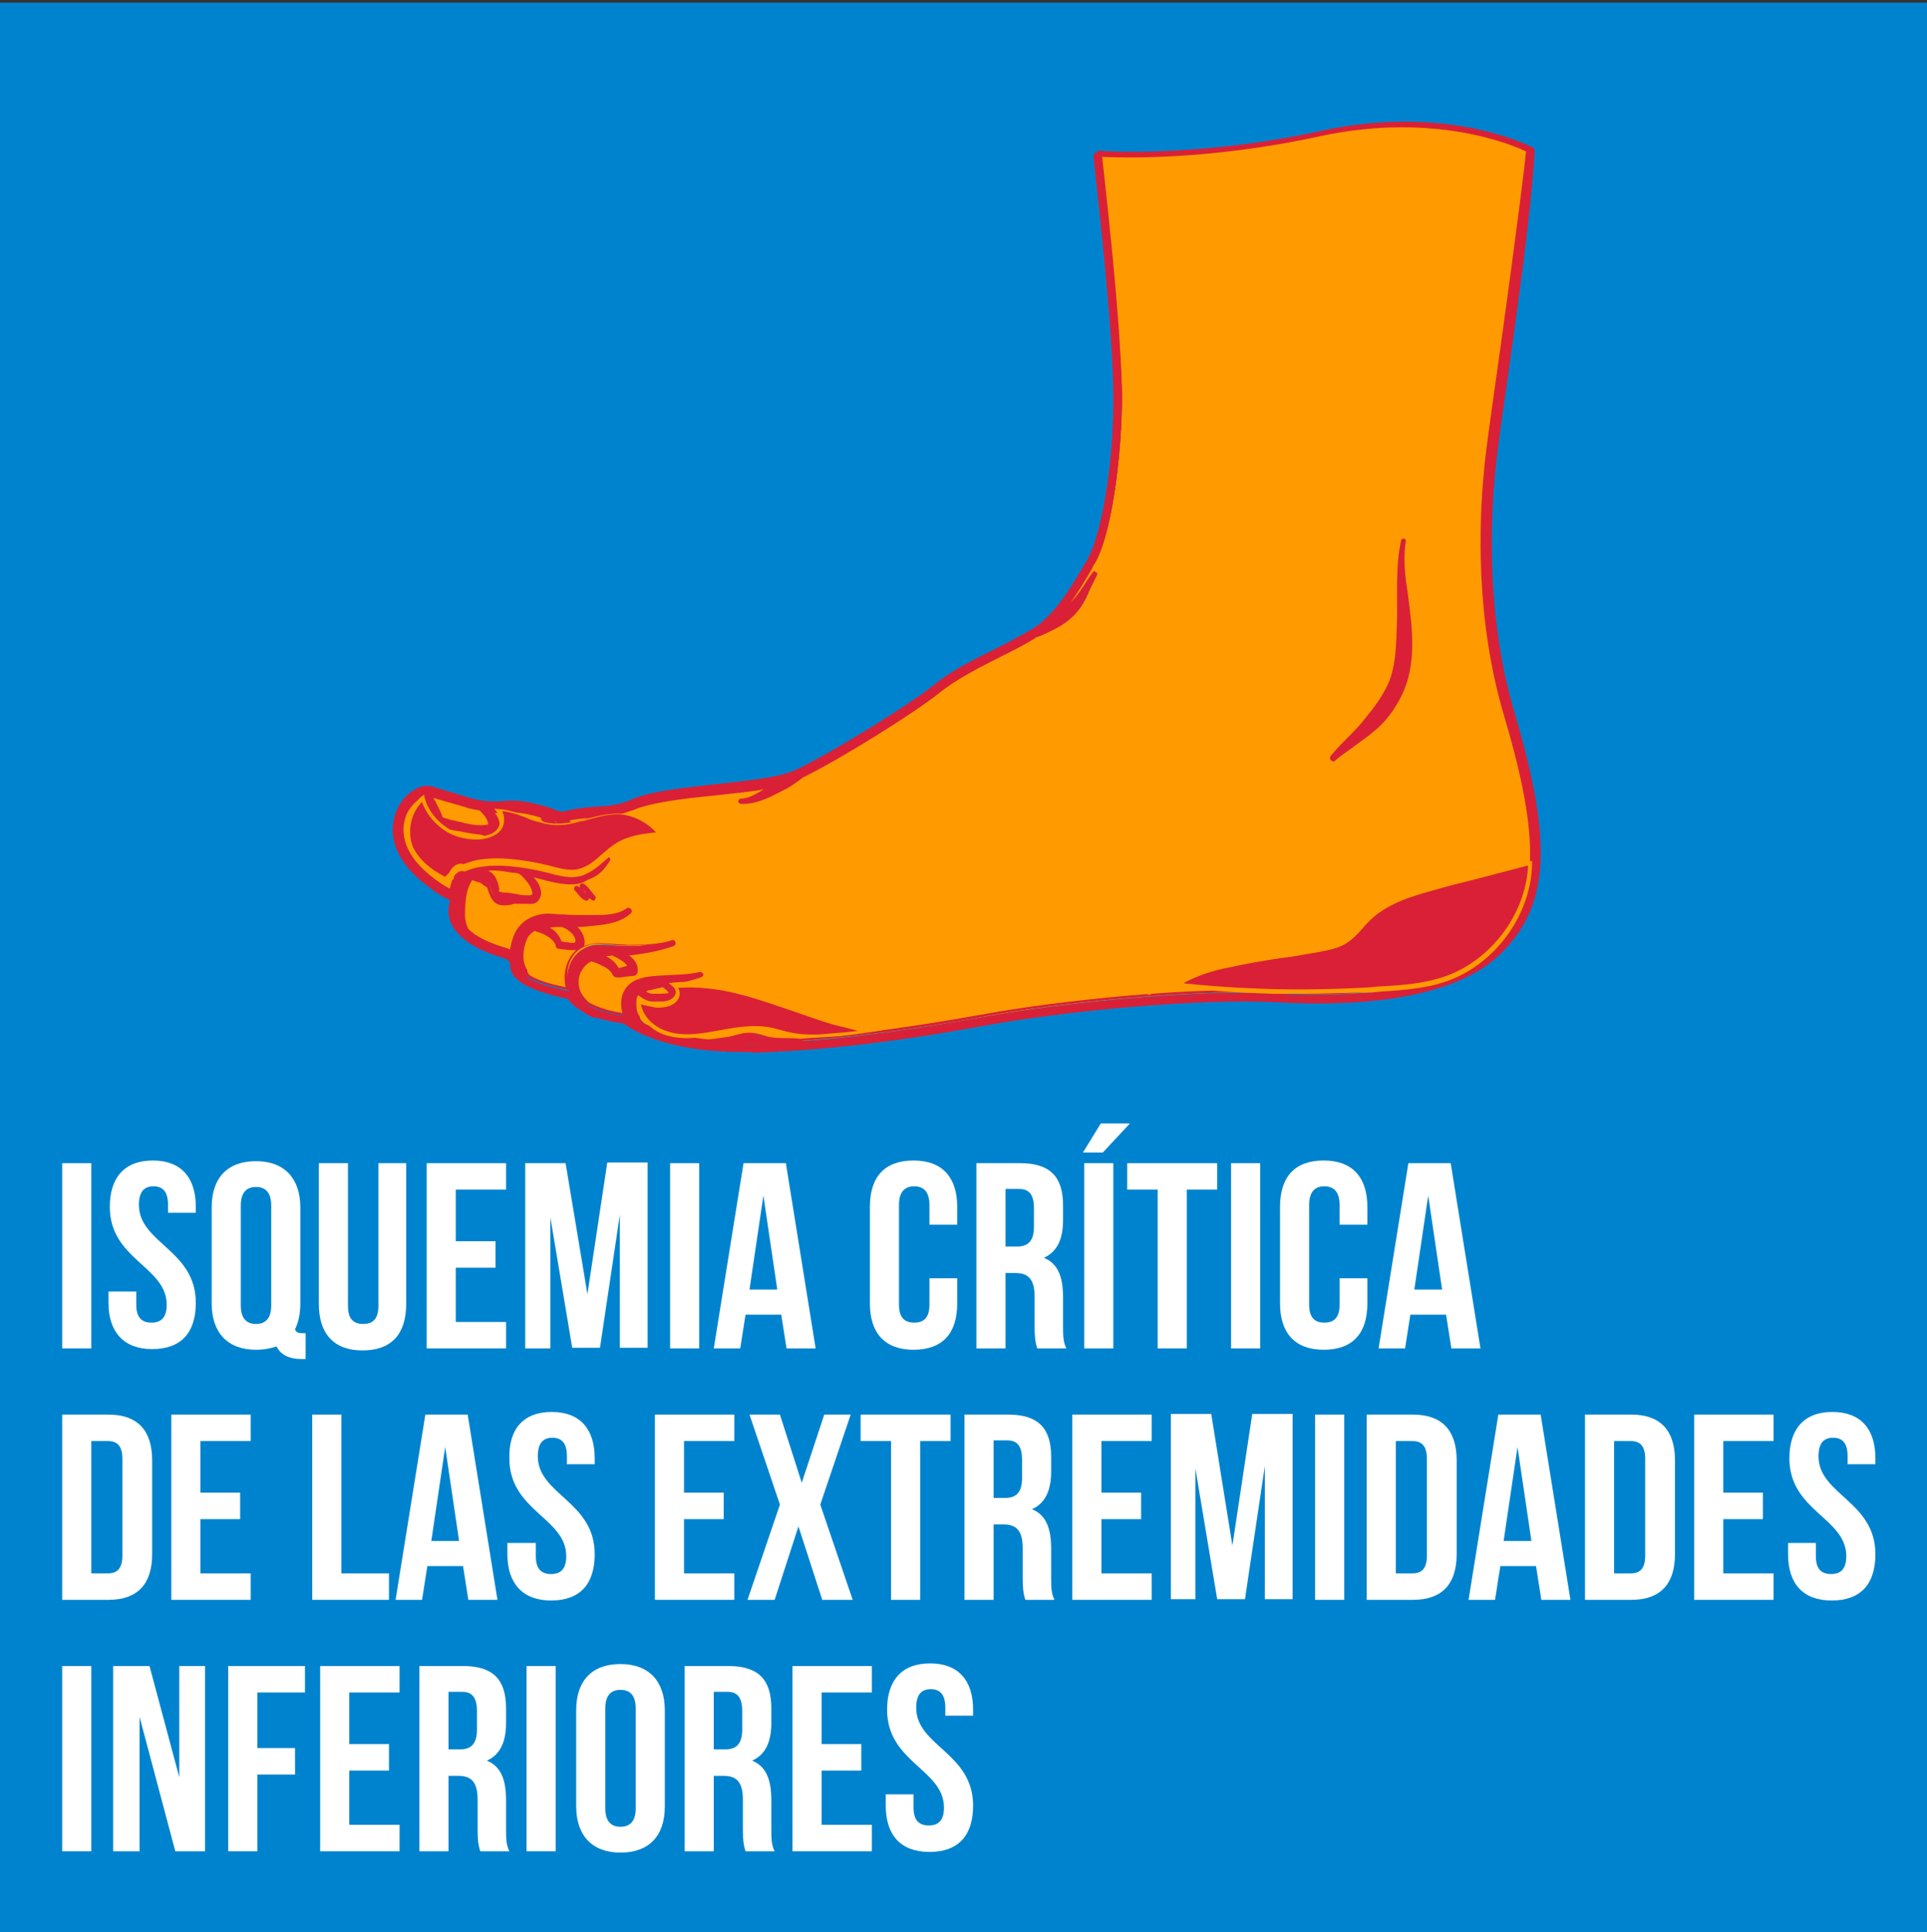 <?xml version="1.0" encoding="utf-8"?>
<!-- Generator: Adobe Illustrator 25.0.0, SVG Export Plug-In . SVG Version: 6.00 Build 0)  -->
<svg version="1.1" id="Layer_1" xmlns="http://www.w3.org/2000/svg" xmlns:xlink="http://www.w3.org/1999/xlink" x="0px" y="0px"
	 viewBox="0 0 291.3 292" style="enable-background:new 0 0 291.3 292;" xml:space="preserve">
<rect x="0" y="0" width="291.3" height="292" fill="#333333" stroke="none"/>
<style type="text/css">
	.st0{fill:#0083CE;}
	.st1{fill:#FFFFFF;}
	.st2{fill:#FF9B00;}
	.st3{fill:#DA2037;}
	.st4{fill:#F58B7C;}
</style>
<rect x="-0.5" y="0.4" class="st0" width="292" height="292"/>
<g>
	<g>
		<path class="st1" d="M9.4,175.8h4.4v28H9.4V175.8z"/>
		<path class="st1" d="M23.1,175.4c4.3,0,6.5,2.6,6.5,7v0.9h-4.2v-1.2c0-2-0.8-2.8-2.2-2.8c-1.4,0-2.2,0.8-2.2,2.8
			c0,5.8,8.6,6.8,8.6,14.8c0,4.5-2.2,7-6.6,7c-4.3,0-6.6-2.6-6.6-7v-1.7h4.2v2c0,2,0.9,2.7,2.3,2.7c1.4,0,2.3-0.7,2.3-2.7
			c0-5.8-8.6-6.8-8.6-14.8C16.6,178,18.8,175.4,23.1,175.4z"/>
		<path class="st1" d="M32,182.5c0-4.5,2.4-7,6.7-7s6.7,2.6,6.7,7V197c0,1.6-0.3,2.9-0.8,3.9c0.2,0.5,0.5,0.6,1.2,0.6h0.4v3.9h-0.6
			c-2,0-3.2-0.7-3.8-1.9c-0.9,0.3-1.9,0.5-3.1,0.5c-4.3,0-6.7-2.6-6.7-7V182.5z M36.4,197.3c0,2,0.9,2.8,2.3,2.8s2.3-0.8,2.3-2.8
			v-15.1c0-2-0.9-2.8-2.3-2.8s-2.3,0.8-2.3,2.8V197.3z"/>
		<path class="st1" d="M52.6,175.8v21.6c0,2,0.9,2.7,2.3,2.7c1.4,0,2.3-0.7,2.3-2.7v-21.6h4.2v21.3c0,4.5-2.2,7-6.6,7
			s-6.6-2.6-6.6-7v-21.3H52.6z"/>
		<path class="st1" d="M68.9,187.6h6v4h-6v8.2h7.6v4h-12v-28h12v4h-7.6V187.6z"/>
		<path class="st1" d="M88.8,195.6l3-19.9h6.1v28h-4.2v-20.1l-3,20.1h-4.2L83.2,184v19.8h-3.8v-28h6.1L88.8,195.6z"/>
		<path class="st1" d="M101.3,175.8h4.4v28h-4.4V175.8z"/>
		<path class="st1" d="M123.3,203.8h-4.4l-0.8-5.1h-5.4l-0.8,5.1h-4l4.5-28h6.4L123.3,203.8z M113.3,194.9h4.2l-2.1-14.2
			L113.3,194.9z"/>
		<path class="st1" d="M144.7,193.3v3.7c0,4.5-2.2,7-6.6,7s-6.6-2.6-6.6-7v-14.6c0-4.5,2.2-7,6.6-7s6.6,2.6,6.6,7v2.7h-4.2v-3
			c0-2-0.9-2.8-2.3-2.8c-1.4,0-2.3,0.8-2.3,2.8v15.1c0,2,0.9,2.7,2.3,2.7c1.4,0,2.3-0.7,2.3-2.7v-4H144.7z"/>
		<path class="st1" d="M156.8,203.8c-0.2-0.7-0.4-1.2-0.4-3.4v-4.4c0-2.6-0.9-3.6-2.9-3.6H152v11.4h-4.4v-28h6.6
			c4.6,0,6.5,2.1,6.5,6.4v2.2c0,2.9-0.9,4.8-2.9,5.7c2.2,0.9,2.9,3,2.9,6v4.3c0,1.4,0,2.4,0.5,3.4H156.8z M152,179.8v8.6h1.7
			c1.6,0,2.6-0.7,2.6-3v-2.8c0-2-0.7-2.9-2.2-2.9H152z"/>
		<path class="st1" d="M170.8,169.8l-4.1,4.4h-3l2.7-4.4H170.8z M163.9,175.8h4.4v28h-4.4V175.8z"/>
		<path class="st1" d="M170.4,175.8H184v4h-4.6v24H175v-24h-4.6V175.8z"/>
		<path class="st1" d="M186.1,175.8h4.4v28h-4.4V175.8z"/>
		<path class="st1" d="M206.7,193.3v3.7c0,4.5-2.2,7-6.6,7s-6.6-2.6-6.6-7v-14.6c0-4.5,2.2-7,6.6-7s6.6,2.6,6.6,7v2.7h-4.2v-3
			c0-2-0.9-2.8-2.3-2.8c-1.4,0-2.3,0.8-2.3,2.8v15.1c0,2,0.9,2.7,2.3,2.7c1.4,0,2.3-0.7,2.3-2.7v-4H206.7z"/>
		<path class="st1" d="M223.8,203.8h-4.4l-0.8-5.1h-5.4l-0.8,5.1h-4l4.5-28h6.4L223.8,203.8z M213.8,194.9h4.2l-2.1-14.2
			L213.8,194.9z"/>
		<path class="st1" d="M9.4,213.8h7c4.4,0,6.6,2.4,6.6,6.9v14.2c0,4.5-2.2,6.9-6.6,6.9h-7V213.8z M13.8,217.8v20h2.5
			c1.4,0,2.2-0.7,2.2-2.7v-14.6c0-2-0.8-2.7-2.2-2.7H13.8z"/>
		<path class="st1" d="M30.3,225.6h6v4h-6v8.2h7.6v4h-12v-28h12v4h-7.6V225.6z"/>
		<path class="st1" d="M47.2,213.8h4.4v24h7.2v4H47.2V213.8z"/>
		<path class="st1" d="M75.2,241.8h-4.4l-0.8-5.1h-5.4l-0.8,5.1h-4l4.5-28h6.4L75.2,241.8z M65.2,232.9h4.2l-2.1-14.2L65.2,232.9z"
			/>
		<path class="st1" d="M83.4,213.4c4.3,0,6.5,2.6,6.5,7v0.9h-4.2v-1.2c0-2-0.8-2.8-2.2-2.8c-1.4,0-2.2,0.8-2.2,2.8
			c0,5.8,8.6,6.8,8.6,14.8c0,4.5-2.2,7-6.6,7c-4.3,0-6.6-2.6-6.6-7v-1.7H81v2c0,2,0.9,2.7,2.3,2.7c1.4,0,2.3-0.7,2.3-2.7
			c0-5.8-8.6-6.8-8.6-14.8C76.9,216,79.1,213.4,83.4,213.4z"/>
		<path class="st1" d="M103.4,225.6h6v4h-6v8.2h7.6v4H99v-28h12v4h-7.6V225.6z"/>
		<path class="st1" d="M128.6,213.8l-4.6,13.6l4.9,14.4h-4.6l-3.6-11.1l-3.6,11.1H113l4.9-14.4l-4.6-13.6h4.6l3.3,10.3l3.4-10.3
			H128.6z"/>
		<path class="st1" d="M130.1,213.8h13.6v4h-4.6v24h-4.4v-24h-4.6V213.8z"/>
		<path class="st1" d="M155,241.8c-0.2-0.7-0.4-1.2-0.4-3.4v-4.4c0-2.6-0.9-3.6-2.9-3.6h-1.5v11.4h-4.4v-28h6.6
			c4.6,0,6.5,2.1,6.5,6.4v2.2c0,2.9-0.9,4.8-2.9,5.7c2.2,0.9,2.9,3,2.9,6v4.3c0,1.4,0,2.4,0.5,3.4H155z M150.2,217.8v8.6h1.7
			c1.6,0,2.6-0.7,2.6-3v-2.8c0-2-0.7-2.9-2.2-2.9H150.2z"/>
		<path class="st1" d="M166.5,225.6h6v4h-6v8.2h7.6v4h-12v-28h12v4h-7.6V225.6z"/>
		<path class="st1" d="M186.3,233.6l3-19.9h6.1v28h-4.2v-20.1l-3,20.1h-4.2l-3.3-19.8v19.8H177v-28h6.1L186.3,233.6z"/>
		<path class="st1" d="M198.8,213.8h4.4v28h-4.4V213.8z"/>
		<path class="st1" d="M206.6,213.8h7c4.4,0,6.6,2.4,6.6,6.9v14.2c0,4.5-2.2,6.9-6.6,6.9h-7V213.8z M211,217.8v20h2.5
			c1.4,0,2.2-0.7,2.2-2.7v-14.6c0-2-0.8-2.7-2.2-2.7H211z"/>
		<path class="st1" d="M237.4,241.8h-4.4l-0.8-5.1h-5.4l-0.8,5.1h-4l4.5-28h6.4L237.4,241.8z M227.3,232.9h4.2l-2.1-14.2
			L227.3,232.9z"/>
		<path class="st1" d="M239.6,213.8h7c4.4,0,6.6,2.4,6.6,6.9v14.2c0,4.5-2.2,6.9-6.6,6.9h-7V213.8z M244,217.8v20h2.5
			c1.4,0,2.2-0.7,2.2-2.7v-14.6c0-2-0.8-2.7-2.2-2.7H244z"/>
		<path class="st1" d="M260.5,225.6h6v4h-6v8.2h7.6v4h-12v-28h12v4h-7.6V225.6z"/>
		<path class="st1" d="M277,213.4c4.3,0,6.5,2.6,6.5,7v0.9h-4.2v-1.2c0-2-0.8-2.8-2.2-2.8c-1.4,0-2.2,0.8-2.2,2.8
			c0,5.8,8.6,6.8,8.6,14.8c0,4.5-2.2,7-6.6,7s-6.6-2.6-6.6-7v-1.7h4.2v2c0,2,0.9,2.7,2.3,2.7s2.3-0.7,2.3-2.7
			c0-5.8-8.6-6.8-8.6-14.8C270.5,216,272.7,213.4,277,213.4z"/>
		<path class="st1" d="M9.4,251.8h4.4v28H9.4V251.8z"/>
		<path class="st1" d="M21.1,259.5v20.3h-4v-28h5.5l4.5,16.8v-16.8h3.9v28h-4.5L21.1,259.5z"/>
		<path class="st1" d="M38.9,264.2h5.7v4h-5.7v11.6h-4.4v-28h11.6v4h-7.2V264.2z"/>
		<path class="st1" d="M52.8,263.6h6v4h-6v8.2h7.6v4h-12v-28h12v4h-7.6V263.6z"/>
		<path class="st1" d="M72.6,279.8c-0.2-0.7-0.4-1.2-0.4-3.4v-4.4c0-2.6-0.9-3.6-2.9-3.6h-1.5v11.4h-4.4v-28H70
			c4.6,0,6.5,2.1,6.5,6.4v2.2c0,2.9-0.9,4.8-2.9,5.7c2.2,0.9,2.9,3,2.9,6v4.3c0,1.4,0,2.4,0.5,3.4H72.6z M67.8,255.8v8.6h1.7
			c1.6,0,2.6-0.7,2.6-3v-2.8c0-2-0.7-2.9-2.2-2.9H67.8z"/>
		<path class="st1" d="M79.6,251.8H84v28h-4.4V251.8z"/>
		<path class="st1" d="M87.1,258.5c0-4.5,2.4-7,6.7-7s6.7,2.6,6.7,7V273c0,4.5-2.4,7-6.7,7s-6.7-2.6-6.7-7V258.5z M91.5,273.3
			c0,2,0.9,2.8,2.3,2.8s2.3-0.8,2.3-2.8v-15.1c0-2-0.9-2.8-2.3-2.8s-2.3,0.8-2.3,2.8V273.3z"/>
		<path class="st1" d="M112.7,279.8c-0.2-0.7-0.4-1.2-0.4-3.4v-4.4c0-2.6-0.9-3.6-2.9-3.6h-1.5v11.4h-4.4v-28h6.6
			c4.6,0,6.5,2.1,6.5,6.4v2.2c0,2.9-0.9,4.8-2.9,5.7c2.2,0.9,2.9,3,2.9,6v4.3c0,1.4,0,2.4,0.5,3.4H112.7z M107.9,255.8v8.6h1.7
			c1.6,0,2.6-0.7,2.6-3v-2.8c0-2-0.7-2.9-2.2-2.9H107.9z"/>
		<path class="st1" d="M124.2,263.6h6v4h-6v8.2h7.6v4h-12v-28h12v4h-7.6V263.6z"/>
		<path class="st1" d="M140.6,251.4c4.3,0,6.5,2.6,6.5,7v0.9h-4.2v-1.2c0-2-0.8-2.8-2.2-2.8c-1.4,0-2.2,0.8-2.2,2.8
			c0,5.8,8.6,6.8,8.6,14.8c0,4.5-2.2,7-6.6,7s-6.6-2.6-6.6-7v-1.7h4.2v2c0,2,0.9,2.7,2.3,2.7s2.3-0.7,2.3-2.7
			c0-5.8-8.6-6.8-8.6-14.8C134.1,254,136.3,251.4,140.6,251.4z"/>
	</g>
</g>
<g>
	<g>
		<g>
			<g>
				<g>
					<path class="st2" d="M224.8,71.4c0.3-3.5,1.1-8.9,2-15.3c1.1-8,3.5-25.3,4.4-33.5c0,0-12.4-6.6-31.6-2.4s-33.4,3-33.4,3
						c0.9,8.8,3.5,30.6,3.4,37.9c-0.2,9.9-1.9,20.1-4,23.7c-0.2,0.3-0.4,0.6-0.5,0.9c-1.3,2.3-3,5.2-5.1,7.5c0.5-0.3,1-0.6,1.4-1
						c0.9-0.8,1.8-1.8,2.5-2.8c0.6-0.9,1.2-1.9,1.9-2.8c0,0,0.1,0,0.1,0c-0.6,1.1-1.1,2.3-1.6,3.5c-0.5,1.2-1.3,2.2-2.3,3.1
						c-0.9,0.8-2,1.3-3.1,1.8c-0.6,0.3-1.3,0.7-2,0.8c-1.5,1-3.6,2-5.7,3.1c-3.2,1.6-6.8,3.5-9.1,5.4c-3.9,3.2-15,10-20.4,12.7
						c-0.8,0.6-1.6,1.2-2.5,1.7c-2.1,1.1-4.3,2.4-6.8,2.3c-0.1,0-0.1-0.2,0-0.2c1.4,0,2.5-0.8,3.6-1.5c0.5-0.3,0.9-0.6,1.4-0.8
						c-2.5,0.5-5.6,0.8-8.9,1.2c-5,0.5-10.2,1.1-12.8,2.4l-0.1,0c-2,0.7-3.5,0.8-5.1,0.9c-1.3,0.1-2.8,0.2-4.8,0.7
						c0.9,0.8,1.6,1.8,2.1,2.9c0,0.1-0.1,0.2-0.2,0.2c-1.2-0.9-2.1-2.2-3.4-3.1c-0.4-0.1-0.8-0.2-1.3-0.4c-1.8-0.6-4.2-1.4-6.9-1.1
						c-0.6,0.1-1.2,0.1-1.8,0.1c0.4,0.4,0.8,0.9,1,1.4c0.3,0.9,0.1,1.9-1,2c-0.4,0-0.8-0.1-1.2-0.1c-0.7-0.1-1.4-0.2-2.1-0.3
						c-0.8-0.1-1.5-0.3-2.2-0.4c-0.4-0.1-0.7-0.1-1.1-0.2c-0.4-0.1-0.9,0-1.3,0c-0.3,0-0.6-0.3-0.6-0.6c-0.1-0.9-0.2-1.6-0.6-2.4
						c-0.3-0.6-0.9-1.1-1.2-1.6c-0.8,0.3-1.8,1.2-2.4,2.4c-0.7,1.3-2.3,5.9,4.7,10.8c0,0,1,0.7,2.2,1.4c0.5-2.6,1.9-5.2,4.9-5
						c0.6,0,1.1,0.2,1.7,0.3c1,0.1,2,0.3,2.8,0.5c1.1,0.3,2.3,0.6,3.4,0.9c2,0.4,4.1,0.8,6.1,0.9c0.1,0,0.2,0,0.3,0
						c0.2,0,0.5-0.1,0.7-0.1c0.5-0.1,0.9-0.3,1.4-0.5c0.9-0.4,1.7-1,2.3-1.8c0.1-0.1,0.2,0,0.1,0.1c-0.6,0.9-1.2,1.7-2.2,2.3
						c-0.3,0.2-0.7,0.3-1,0.4c-1.6,1.1-4.3,0.5-6,0.1c-1-0.3-2.1-0.5-3.1-0.8c0.1,0.1,0.3,0.2,0.4,0.3c0.7,0.7,1.5,1.7,1.5,2.7
						c0,0.5-0.2,1-0.7,1.2c-0.4,0.2-1,0.1-1.5,0.1c-0.5,0-1.1-0.1-1.6,0c-0.6,0.1-1.3,0.2-1.9,0.1c-1.3-0.2-1.4-1.6-1.9-2.6
						c-0.2-0.1-0.5-0.3-0.7-0.4c-0.1-0.1-0.2-0.1-0.3-0.2c0,0-0.1,0-0.1-0.1c0,0,0,0-0.1,0c-0.2-0.1-0.5-0.2-0.7-0.2
						c-0.3-0.1-0.5-0.2-0.8-0.2c-0.2,0.2-0.3,0.5-0.4,0.7c-0.7,1.4-0.8,3.3-0.8,4.8c0,0.8,0.1,1.6,0.5,2.3c0,0,0,0.1,0.1,0.1
						c1,1,2.9,2.1,6,3c0.2,0.1,0.5,0.2,0.8,0.4c0.1-0.7,0.2-1.4,0.4-2c0.6-1.9,2-3.1,3.9-3.5c1.1-0.2,2.2,0,3.3,0
						c1.3,0.1,2.6,0.1,3.9,0.1c1.9,0,4.3,0.2,5.9-1.1c0.1-0.1,0.4,0.1,0.2,0.2c-1.4,1.3-3.4,1.6-5.3,1.8c-1,0.1-2.1,0.2-3.1,0.3
						c-0.1,0-0.2,0-0.2,0c0.6,0.4,1.1,0.9,1.4,1.5c0.2,0.5,0.4,1.3,0,1.8c-0.2,0.2-0.4,0.2-0.7,0.3c-0.3,0-0.6,0-0.9,0
						c-0.6,0-1.1-0.2-1.7-0.2c-0.1,0-0.2-0.1-0.3-0.2c-0.2-0.9-1-1.4-1.8-1.8c-0.6-0.3-1.2-0.5-1.8-0.7c-0.6,0.4-1.1,0.9-1.5,1.7
						c-0.6,1.4-0.8,3.4,0.1,4.7c0.2,0.3,0.4,0.5,0.7,0.8c1.1,0.6,2.9,1.3,6,2c-0.8-2.6,0.1-5.7,3-6.7c0.9-0.3,1.8-0.2,2.7-0.2
						c1.1,0.1,2.1,0.2,3.2,0.2c2.3,0,4.6-0.1,6.7-0.7c0.2,0,0.2,0.2,0.1,0.3c-2.3,0.8-4.6,1.2-7,1.4c-0.2,0-0.4,0-0.5,0
						c0.1,0,0.2,0.1,0.3,0.1c0.9,0.5,1.8,1.4,1.7,2.5c0,0.2-0.2,0.4-0.4,0.4c-0.9,0-1.7,0.4-2.6,0.3c-0.1,0-0.2-0.1-0.2-0.2
						c-0.3-0.8-1.2-1.2-1.9-1.6c-0.4-0.2-0.8-0.4-1.3-0.5c-0.1,0-0.3-0.1-0.4-0.1c-0.2,0.1-0.4,0.2-0.5,0.3c-1.3,1-2,2.6-1.5,4.2
						c0.3,0.9,0.8,1.6,1.5,2.3c1.1,0.6,2.9,1.3,5.7,1.7c-0.3-0.7-0.4-1.4-0.3-2.1c0.1-1.4,0.8-2.4,2.1-3c1.4-0.6,2.9-0.6,4.4-0.7
						c1.7-0.1,3.5-0.1,5.2-0.5c0.1,0,0.2,0.2,0.1,0.2c-1.5,0.5-3.1,0.9-4.7,1.3c0.1,0.1,0.3,0.2,0.4,0.3c0.5,0.4,0.9,1.1,0.9,1.7
						c0,0.1-0.1,0.3-0.3,0.4c-0.6,0.1-1.2,0.1-1.8,0.1c-0.6,0-1.1,0-1.7,0c-0.5,0-1-0.2-1.5-0.5c-0.3-0.2-0.6-0.4-0.9-0.6
						c0,0,0,0,0,0c-0.5,0.4-0.6,1-0.6,1.7c0,0.7,0.1,1.5,0.6,2.1c0.3,0.4,0.7,0.8,1.1,1.1c1.9,0.9,5.1,2,9.8,2.5
						c1.1-0.1,2.1-0.3,3.2-0.4c0.9-0.2,1.8-0.5,2.7-0.6c0.9-0.1,1.6,0.1,2.5,0.4c1.7,0.6,3.7,0.4,5.5,0.5
						c12.4-0.9,23.3-2.9,28.4-3.8c9.9-1.8,30.7-4.1,44.2-3.4c10.9,0.6,25.5-0.2,32.4-6.9c6.2-6,8.3-13.3,1.9-35
						C223.5,93.5,224.1,78.8,224.8,71.4z M82.6,126.3c-0.1-0.1-0.3-0.2-0.4-0.3c-0.1-0.1-0.2-0.2-0.3-0.4c-0.2-0.2-0.4-0.5-0.6-0.7
						c-0.1-0.1,0.1-0.3,0.2-0.1c0.2,0.2,0.4,0.5,0.6,0.7c0.1,0.1,0.2,0.2,0.3,0.4c0.1,0.1,0.2,0.3,0.2,0.4
						C82.8,126.3,82.7,126.4,82.6,126.3z M85.7,127.4c-0.4-0.2-0.7-0.6-0.9-0.9c-0.2-0.3-0.5-0.7-0.7-1c-0.6-0.7-1.1-1.4-1.8-1.9
						c-0.1-0.1,0-0.2,0.1-0.2c0.8,0.5,1.5,0.9,2.1,1.6c0.3,0.3,0.6,0.7,0.8,1c0.1,0.2,0.2,0.4,0.3,0.6c0.1,0.2,0.2,0.4,0.2,0.6
						C85.9,127.3,85.8,127.4,85.7,127.4z M88.7,135.7c-0.3-0.1-0.6-0.3-0.8-0.6c-0.2-0.3-0.4-0.5-0.6-0.8c0-0.1-0.1-0.1,0-0.2
						c0,0,0.1-0.1,0.2,0c0.2,0.2,0.4,0.5,0.6,0.8c0.2,0.2,0.4,0.5,0.7,0.7C88.9,135.7,88.8,135.8,88.7,135.7z M89.8,135.7
						c-0.2-0.1-0.3-0.2-0.5-0.4c-0.1-0.1-0.3-0.3-0.4-0.5c-0.2-0.3-0.5-0.6-0.8-0.9c-0.1-0.1,0-0.2,0.1-0.2c0.3,0.2,0.6,0.5,0.9,0.8
						c0.1,0.1,0.3,0.3,0.4,0.5c0.1,0.2,0.3,0.3,0.4,0.5C89.9,135.7,89.9,135.8,89.8,135.7z M211.6,105c-1,2-2.4,4-4.2,5.4
						c-1.8,1.5-3.9,2.8-5.7,4.3c-0.2,0.2-0.5-0.1-0.3-0.3c0.8-1,1.7-2,2.7-2.9c0.9-0.9,1.8-1.9,2.6-2.9c1.3-1.6,2.7-3.5,3.5-5.4
						c0.9-2.2,1-4.7,1.2-7c0.3-4.8-0.4-9.6,0.7-14.3c0-0.1,0.2-0.1,0.1,0c-0.5,2.8,0,5.8,0.4,8.6C213.2,95.2,213.8,100.5,211.6,105z
						"/>
					<path class="st3" d="M107.1,157.8L107.1,157.8c-4.9-0.5-8.1-1.6-10-2.5l-0.1,0c-0.5-0.4-0.9-0.7-1.1-1.1
						c-0.4-0.6-0.6-1.4-0.6-2.3c0-0.6,0-1.4,0.7-1.9l0.2-0.2l0.2,0.1c0.2,0.2,0.5,0.4,0.9,0.6c0.4,0.2,0.9,0.4,1.3,0.4
						c0.5,0,1,0,1.5,0l0.2,0c0.7,0,1.2-0.1,1.7-0.1c0,0,0,0,0-0.1c0-0.5-0.3-1.1-0.8-1.5c-0.1-0.1-0.2-0.2-0.4-0.3l-0.6-0.4l0.7-0.2
						c0.7-0.2,1.4-0.3,2.1-0.5c-0.9,0.1-1.7,0.1-2.6,0.1l-0.1,0c-1.4,0-2.9,0.1-4.1,0.6c-1.2,0.5-1.8,1.4-1.9,2.7
						c0,0.7,0.1,1.3,0.3,1.9l0.2,0.5l-0.5-0.1c-2.4-0.4-4.4-1-5.8-1.8l-0.1-0.1c-0.6-0.7-1.2-1.5-1.5-2.4c-0.5-1.7,0.1-3.5,1.6-4.6
						c0.2-0.1,0.4-0.2,0.6-0.4l0.1-0.1l0.1,0.1c0.1,0,0.2,0.1,0.4,0.1c0.4,0.1,0.8,0.3,1.3,0.5c0.6,0.3,1.7,0.8,2,1.7
						c0,0,0,0.1,0,0.1c0.4,0,0.8,0,1.3-0.1c0.4-0.1,0.8-0.2,1.3-0.2c0,0,0,0,0-0.1c0.1-0.8-0.4-1.5-1.6-2.2c0,0-0.1,0-0.1-0.1
						l-1-0.6l1.6-0.1c1.1-0.1,2.2-0.2,3.4-0.4c-1.1,0.1-2.2,0.1-3.2,0.1c-1,0-2.1-0.1-3.1-0.2l-0.3,0c-0.9-0.1-1.7-0.1-2.5,0.2
						c-2.8,0.9-3.5,3.9-2.8,6.3l0.2,0.5l-0.5-0.1c-2.8-0.6-4.8-1.3-6.1-2l-0.1,0c-0.3-0.3-0.5-0.6-0.7-0.8c-1-1.5-0.7-3.7-0.1-5
						c0.3-0.8,0.8-1.4,1.6-1.8l0.1-0.1l0.1,0c0.6,0.2,1.3,0.4,1.9,0.7c0.8,0.4,1.7,1,1.9,2c0.3,0,0.5,0,0.8,0.1
						c0.3,0.1,0.6,0.1,0.9,0.1c0.2,0,0.4,0,0.6,0l0.2,0c0.3,0,0.4,0,0.5-0.2c0.4-0.4,0.1-1.2,0-1.5c-0.2-0.5-0.7-1-1.3-1.4l-0.8-0.5
						l1.2,0c0.9-0.1,1.9-0.1,3.1-0.2c0.7-0.1,1.5-0.2,2.2-0.3c-0.8,0.1-1.7,0.1-2.5,0.1l-0.5,0c-1.3,0-2.7,0-3.9-0.1
						c-0.2,0-0.4,0-0.6,0c-0.9-0.1-1.7-0.1-2.6,0c-1.8,0.3-3.1,1.5-3.7,3.2c-0.2,0.6-0.3,1.3-0.4,2l-0.1,0.5l-0.4-0.3
						c-0.3-0.2-0.6-0.4-0.7-0.4c-2.8-0.8-4.8-1.9-6.1-3.1l-0.1-0.1l-0.1-0.1c-0.4-0.9-0.5-1.8-0.5-2.4c0-2.1,0.2-3.7,0.8-5
						c0.1-0.3,0.3-0.5,0.4-0.8l0.1-0.2l0.2,0.1c0.2,0.1,0.5,0.2,0.7,0.2c0.1,0,0.3,0.1,0.4,0.1c0.1,0,0.2,0.1,0.3,0.1l0.1,0
						c0.1,0,0.1,0.1,0.2,0.1c0.1,0,0.1,0.1,0.2,0.1l0.1,0.1c0.1,0,0.2,0.1,0.3,0.1c0.2,0.1,0.3,0.2,0.5,0.3l0.1,0.1l0,0.1
						c0.1,0.2,0.2,0.4,0.2,0.7c0.3,0.9,0.5,1.6,1.4,1.7c0.5,0.1,1,0,1.5-0.1c0.1,0,0.3,0,0.4-0.1c0.5-0.1,0.9,0,1.4,0l0.4,0
						c0.4,0,0.9,0,1.2-0.1c0.3-0.1,0.5-0.5,0.5-0.9c0-1.1-1-2.1-1.4-2.5c-0.1-0.1-0.2-0.2-0.4-0.3l-1.1-0.9l1.9,0.5
						c0.9,0.2,1.8,0.5,2.6,0.7c1.6,0.4,4.2,1.1,5.7,0l0.1,0c0.3-0.1,0.6-0.2,1-0.4c0.1-0.1,0.3-0.2,0.4-0.3
						c-0.1,0.1-0.3,0.1-0.4,0.2c-0.4,0.2-0.9,0.4-1.4,0.5c-0.2,0-0.4,0.1-0.5,0.1l-0.2,0c-0.1,0-0.2,0-0.3,0
						c-2.2-0.1-4.4-0.5-6.2-0.9l-0.4-0.1c-1-0.3-2-0.5-3-0.8l-0.1,0c-0.7-0.2-1.7-0.4-2.6-0.4c-0.5-0.1-1.1-0.2-1.7-0.3
						c-3.3-0.3-4.3,3.2-4.6,4.7l-0.1,0.4l-0.4-0.2c-1.3-0.7-2.2-1.4-2.2-1.4c-7.2-5.1-5.5-9.9-4.8-11.2c0.6-1.2,1.6-2.1,2.6-2.5
						l0.3-0.1L64,120c0.1,0.3,0.4,0.5,0.6,0.8c0.2,0.3,0.4,0.5,0.6,0.8c0.5,0.8,0.6,1.7,0.7,2.5c0,0.2,0.1,0.3,0.3,0.3
						c0.2,0,0.3,0,0.5,0c0.3,0,0.5,0,0.8,0l1.1,0.2c0.4,0.1,0.8,0.1,1.2,0.2c0.3,0.1,0.7,0.1,1,0.2l0.7,0.1c0.5,0.1,1,0.1,1.4,0.2
						c0.1,0,0.2,0,0.3,0.1c0.3,0.1,0.5,0.1,0.8,0.1c0.3,0,0.5-0.2,0.6-0.4c0.2-0.3,0.2-0.8,0.1-1.2c-0.2-0.5-0.5-0.9-0.9-1.3
						l-0.6-0.6l0.8,0c0.6,0,1.2,0,1.8-0.1c2.8-0.3,5.3,0.5,7.1,1.1c0.5,0.1,0.9,0.3,1.3,0.4l0.1,0c0.7,0.5,1.2,1.1,1.8,1.6
						c0.3,0.3,0.6,0.6,0.8,0.8c-0.4-0.7-1-1.4-1.6-2l-0.4-0.4l0.6-0.1c2.1-0.5,3.6-0.6,4.9-0.7c1.6-0.1,3.1-0.2,5-0.9l0.1,0
						c2.6-1.3,7.8-1.9,12.9-2.4c3.3-0.3,6.3-0.7,8.8-1.2l1.8-0.4l-1.6,1c-0.5,0.3-0.9,0.5-1.4,0.8l-0.2,0.1
						c-0.4,0.2-0.7,0.5-1.1,0.7c1.3-0.4,2.5-1,3.7-1.7l0.4-0.2c0.9-0.4,1.7-1,2.4-1.6l0.1,0c5.5-2.7,16.6-9.6,20.4-12.7
						c2.3-1.9,6-3.8,9.2-5.4c2.2-1.1,4.2-2.2,5.7-3.1l0.1,0c0.5-0.1,1-0.3,1.4-0.6c0.2-0.1,0.3-0.2,0.5-0.2c1.3-0.6,2.2-1.1,3-1.8
						c0.9-0.7,1.6-1.7,2.2-2.9c0.1-0.2,0.1-0.3,0.2-0.5c0,0,0,0,0,0c-0.7,1-1.6,2-2.6,2.8c-0.4,0.3-0.9,0.7-1.4,1l-1.9,1.2l1.5-1.7
						c2.1-2.3,3.7-5.2,5.1-7.5c0.2-0.3,0.4-0.6,0.5-0.9c2.1-3.6,3.8-13.7,4-23.5c0.1-6.1-1.7-23-2.8-33c-0.2-1.8-0.4-3.5-0.5-4.8
						l0-0.4l0.4,0c0.1,0,14.4,1.1,33.3-3c19.1-4.2,31.7,2.3,31.9,2.4l0.2,0.1l0,0.2c-0.9,8.9-3.6,27.9-4.4,33.5
						c-0.9,6.3-1.7,11.8-2,15.2c-0.7,7.4-1.3,22,3,36.6c6.5,21.8,4.3,29.3-2,35.3c-7.1,6.8-21.7,7.6-32.7,7
						c-13.4-0.7-34.3,1.6-44.1,3.4c-5.2,1-16.1,2.9-28.4,3.8c-0.6,0-1.1,0-1.7,0c-1.3,0-2.7,0-3.9-0.5c-0.7-0.3-1.5-0.5-2.3-0.4
						c-0.5,0-1,0.2-1.5,0.3c-0.4,0.1-0.8,0.2-1.2,0.3C109.3,157.5,108.3,157.6,107.1,157.8L107.1,157.8z M97.4,154.7
						c1.8,0.8,4.9,1.9,9.7,2.4c1.1-0.1,2.1-0.3,3.1-0.4c0.4-0.1,0.8-0.2,1.1-0.3c0.5-0.1,1.1-0.3,1.6-0.3c1-0.1,1.9,0.2,2.6,0.4
						c1.1,0.4,2.4,0.4,3.7,0.4c0.6,0,1.1,0,1.7,0.1c12.3-0.9,23.1-2.9,28.3-3.8c9.9-1.8,30.8-4.2,44.2-3.4
						c10.9,0.6,25.3-0.1,32.2-6.8c6.1-5.9,8.2-13.2,1.8-34.7c-4.4-14.7-3.8-29.4-3.1-36.8l0,0c0.3-3.5,1.1-8.9,2-15.3
						c0.8-5.6,3.4-24.4,4.4-33.3c-1.6-0.8-13.6-6.1-31.2-2.3c-17.4,3.8-30.8,3.2-33.2,3.1c0.1,1.3,0.3,2.8,0.5,4.4
						c1.1,10.1,3,27,2.8,33.1c-0.2,10-1.9,20.2-4.1,23.8c-0.2,0.3-0.3,0.6-0.5,0.9c-1,1.7-2.1,3.6-3.4,5.4c0.6-0.6,1.2-1.3,1.7-2
						c0.2-0.3,0.4-0.6,0.6-0.9c0.4-0.6,0.8-1.3,1.3-1.9l0.2-0.2l0.3,0.2c0.2,0.1,0.2,0.3,0.1,0.5c-0.4,0.8-0.8,1.6-1.2,2.4
						c-0.1,0.3-0.3,0.7-0.5,1c-0.6,1.3-1.4,2.4-2.4,3.2c-0.8,0.7-1.8,1.3-3.1,1.9c-0.1,0.1-0.3,0.1-0.4,0.2c-0.5,0.2-1,0.5-1.5,0.6
						c-1.5,1-3.5,2-5.7,3.1c-3.2,1.6-6.8,3.5-9.1,5.4c-3.9,3.1-15,10-20.5,12.7l0,0c-0.8,0.6-1.6,1.2-2.5,1.7l-0.4,0.2
						c-1.9,1-4.1,2.2-6.5,2.1c-0.2,0-0.4-0.2-0.4-0.4c0-0.2,0.2-0.4,0.4-0.4c1.2,0,2.2-0.7,3.3-1.3l0.2-0.1
						c-2.2,0.4-4.6,0.6-7.2,0.9c-5,0.5-10.1,1.1-12.7,2.3l-0.1,0c-2.1,0.8-3.6,0.9-5.2,1c-1.2,0.1-2.5,0.2-4.2,0.5
						c0.7,0.8,1.3,1.7,1.7,2.6c0.1,0.2,0,0.4-0.1,0.5c-0.1,0.1-0.3,0.1-0.5,0c-0.6-0.5-1.2-1-1.7-1.5c-0.5-0.5-1.1-1.1-1.7-1.5
						c-0.1,0-0.2,0-0.2-0.1c0.3,0.2,0.7,0.5,0.9,0.8c0.3,0.3,0.5,0.6,0.9,1.1c0.1,0.2,0.3,0.4,0.4,0.6l0,0.1
						c0.1,0.2,0.2,0.4,0.2,0.7c0,0.2-0.1,0.4-0.2,0.5c-0.1,0.1-0.3,0.1-0.5,0l0,0c-0.4-0.3-0.8-0.7-1-1c-0.2-0.3-0.4-0.6-0.7-0.9
						l-0.3-0.4c-0.5-0.6-0.9-1.1-1.4-1.5c-0.1-0.1-0.2-0.3-0.1-0.4c-1.6-0.5-3.7-1-5.9-0.8c-0.4,0-0.8,0.1-1.1,0.1
						c0.3,0.3,0.5,0.7,0.6,1c0.2,0.6,0.2,1.3-0.1,1.8c-0.2,0.4-0.6,0.6-1.1,0.7c-0.4,0-0.7,0-1-0.1c-0.1,0-0.2,0-0.3-0.1
						c-0.5-0.1-0.9-0.1-1.4-0.2l-0.7-0.1c-0.3-0.1-0.7-0.1-1-0.2c-0.4-0.1-0.8-0.1-1.2-0.2l-1.1-0.2c-0.2,0-0.5,0-0.7,0
						c-0.2,0-0.4,0-0.6,0c-0.5,0-0.8-0.4-0.9-0.9c-0.1-0.9-0.2-1.6-0.6-2.3c-0.1-0.3-0.3-0.5-0.6-0.8c-0.2-0.2-0.3-0.4-0.5-0.6
						c-0.6,0.3-1.4,1-2,2.1c-0.6,1.2-2.2,5.6,4.6,10.4c0,0,0.8,0.6,1.8,1.1c0.7-3.2,2.6-5,5.2-4.8c0.6,0,1.3,0.2,1.8,0.3
						c0.9,0,1.9,0.3,2.6,0.4l0.1,0c1,0.2,2,0.5,3,0.8l0.4,0.1c1.8,0.4,4,0.8,6.1,0.9c0,0,0.1,0,0.2,0l0.2,0c0.2,0,0.3-0.1,0.5-0.1
						c0.5-0.1,0.9-0.3,1.3-0.5c1-0.5,1.7-1.1,2.2-1.7c0.1-0.2,0.4-0.2,0.5-0.1c0.2,0.1,0.2,0.4,0.1,0.5c-0.6,0.9-1.2,1.8-2.3,2.4
						c-0.3,0.2-0.7,0.3-1.1,0.5c-1.7,1.2-4.5,0.5-6.2,0.1c-0.6-0.2-1.3-0.3-1.9-0.5c0.5,0.6,1.1,1.4,1.1,2.4c0,0.5-0.3,1.2-0.9,1.5
						c-0.5,0.2-1,0.1-1.4,0.1l-0.4,0c-0.4,0-0.9,0-1.3,0c-0.1,0-0.2,0-0.4,0.1c-0.5,0.1-1.1,0.2-1.7,0.1c-1.2-0.2-1.6-1.3-1.9-2.2
						c-0.1-0.2-0.1-0.4-0.2-0.5c-0.1-0.1-0.2-0.1-0.3-0.2c-0.1,0-0.2-0.1-0.3-0.2l-0.1-0.1c-0.1,0-0.1-0.1-0.2-0.1
						c0,0-0.1,0-0.1-0.1c-0.1,0-0.3-0.1-0.4-0.1c-0.1,0-0.2-0.1-0.3-0.1c-0.2-0.1-0.4-0.1-0.5-0.2c-0.1,0.2-0.2,0.3-0.3,0.5
						c-0.6,1.2-0.8,2.7-0.8,4.7c0,0.9,0.2,1.6,0.5,2.2c1.2,1.2,3.1,2.1,5.8,2.9c0.1,0,0.3,0.1,0.5,0.2c0.1-0.5,0.2-1.1,0.4-1.6
						c0.6-2,2.1-3.3,4.2-3.7c0.9-0.2,1.9-0.1,2.8,0c0.2,0,0.4,0,0.6,0c1.2,0.1,2.5,0.1,3.9,0.1l0.5,0c1.8,0,3.8,0,5.2-1
						c0.2-0.2,0.5-0.1,0.7,0.1c0.2,0.2,0.1,0.5,0,0.6c-1.5,1.4-3.5,1.7-5.5,1.9c-1,0.1-1.8,0.2-2.6,0.2c0.4,0.4,0.6,0.7,0.8,1.1
						c0.2,0.4,0.4,1.2,0.2,1.8c0.2-0.1,0.4-0.2,0.6-0.2c0.9-0.3,1.8-0.3,2.7-0.2l0.3,0c1,0.1,2,0.1,3,0.2c2.1,0,4.5,0,6.7-0.7
						c0.2-0.1,0.5,0.1,0.5,0.3c0.1,0.2,0,0.5-0.3,0.6c-2.3,0.8-4.7,1.2-6.7,1.4c1,0.7,1.4,1.6,1.3,2.4c0,0.4-0.3,0.7-0.7,0.7
						c-0.4,0-0.7,0.1-1.1,0.1c-0.5,0.1-1,0.2-1.5,0.1c-0.2,0-0.4-0.2-0.5-0.4c-0.3-0.7-1.2-1.2-1.7-1.4c-0.4-0.2-0.8-0.4-1.2-0.5
						c-0.1,0-0.2-0.1-0.3-0.1c-0.1,0.1-0.3,0.2-0.4,0.2c-1.3,1-1.8,2.4-1.4,3.9c0.2,0.8,0.7,1.4,1.4,2.1c1.3,0.7,3,1.3,5.1,1.6
						c-0.2-0.6-0.2-1.1-0.2-1.7c0.1-1.5,0.9-2.7,2.3-3.3c1.4-0.6,2.9-0.6,4.4-0.7l0.1,0c1.7-0.1,3.4-0.1,5.1-0.5
						c0.2,0,0.4,0.1,0.5,0.3c0.1,0.2-0.1,0.4-0.3,0.5c-1.4,0.5-2.8,0.8-4.1,1.1c0.6,0.5,0.9,1.2,0.9,1.9c0,0.3-0.2,0.6-0.5,0.6
						c-0.5,0.1-1.1,0.1-1.8,0.1l-0.2,0c-0.5,0-1,0-1.5,0c-0.6,0-1.1-0.2-1.6-0.5c-0.3-0.2-0.5-0.3-0.7-0.5c-0.3,0.3-0.3,0.8-0.3,1.3
						c0,0.8,0.1,1.4,0.5,1.9C96.7,154,97,154.4,97.4,154.7z M80.1,147.4c1.1,0.7,2.9,1.3,5.4,1.8c-0.4-1.9,0-4.2,1.6-5.6
						c0,0,0,0,0,0l-0.2,0c-0.2,0-0.4,0-0.7,0c-0.3,0-0.7-0.1-1-0.1c-0.2,0-0.5-0.1-0.7-0.1c-0.3,0-0.5-0.2-0.5-0.5
						c-0.2-0.7-0.9-1.2-1.6-1.6c-0.5-0.3-1.1-0.4-1.6-0.6c-0.6,0.4-1,0.8-1.2,1.4c-0.5,1.2-0.8,3.1,0.1,4.5
						C79.7,147,79.9,147.2,80.1,147.4z M83.9,124.9C83.9,124.9,83.9,124.9,83.9,124.9l0.3,0.4c0.3,0.3,0.6,0.7,0.8,1
						c0.1,0.2,0.2,0.3,0.3,0.4c-0.1-0.2-0.2-0.3-0.3-0.5c-0.3-0.4-0.6-0.7-0.8-1C84.1,125.1,84,125,83.9,124.9z M89.8,136.1
						c-0.1,0-0.1,0-0.2,0c-0.2-0.1-0.4-0.2-0.5-0.4c0,0.1,0,0.1-0.1,0.2c-0.1,0.2-0.3,0.3-0.5,0.2l0,0c-0.4-0.2-0.7-0.4-0.9-0.7
						c-0.1-0.1-0.3-0.3-0.4-0.5c-0.1-0.1-0.2-0.2-0.3-0.3c-0.2-0.2-0.1-0.4,0-0.6c0.1-0.1,0.2-0.1,0.3-0.1c0.1,0,0.2,0.1,0.3,0.1
						c0.1,0.1,0.1,0.1,0.2,0.2c-0.1-0.2-0.1-0.4,0-0.5c0.1-0.2,0.4-0.2,0.6-0.1c0.4,0.3,0.7,0.6,0.9,0.9c0.1,0.2,0.3,0.3,0.4,0.5
						l0,0c0.1,0.1,0.3,0.3,0.4,0.5c0.1,0.2,0.1,0.3-0.1,0.5C90,136,89.9,136.1,89.8,136.1z M89.9,135.5
						C89.9,135.5,89.9,135.5,89.9,135.5L89.9,135.5C89.9,135.5,89.9,135.5,89.9,135.5z M88.8,135.4L88.8,135.4L88.8,135.4
						C88.8,135.4,88.8,135.4,88.8,135.4z M87.9,134.2C87.9,134.3,87.9,134.3,87.9,134.2c0.2,0.2,0.3,0.3,0.4,0.5l0.1,0.1
						c0.1,0.1,0.1,0.2,0.2,0.2C88.4,134.7,88.2,134.5,87.9,134.2C87.9,134.2,87.9,134.2,87.9,134.2z M82.7,126.7
						c-0.1,0-0.2,0-0.3-0.1l-0.1-0.1c-0.1-0.1-0.2-0.2-0.3-0.2c-0.1-0.1-0.2-0.2-0.2-0.3l-0.1-0.1c-0.2-0.2-0.4-0.5-0.6-0.7
						c-0.1-0.2-0.1-0.4,0.1-0.6c0.2-0.1,0.5-0.1,0.6,0.1c0.2,0.2,0.4,0.5,0.6,0.7l0.1,0.1c0.1,0.1,0.2,0.2,0.2,0.3
						c0.1,0.1,0.1,0.1,0.1,0.2l0.1,0.2c0.1,0.2,0.1,0.4-0.1,0.5C82.9,126.6,82.8,126.7,82.7,126.7z M82.5,126.4
						C82.5,126.4,82.5,126.4,82.5,126.4L82.5,126.4z M82.8,126.1L82.8,126.1C82.8,126.1,82.8,126.1,82.8,126.1z M201.6,115.1
						c-0.1,0-0.3-0.1-0.4-0.2c-0.2-0.2-0.2-0.5,0-0.7c0.9-1.1,1.9-2.1,2.7-2.9c0.8-0.8,1.7-1.7,2.6-2.9c1.1-1.3,2.6-3.3,3.5-5.4
						c0.8-2.1,1-4.4,1.1-6.7l0-0.3c0.1-1.7,0.1-3.4,0.1-5c0-3.1-0.1-6.2,0.6-9.3c0-0.2,0.2-0.3,0.4-0.3c0.2,0,0.4,0.2,0.3,0.5
						c-0.4,2.5-0.1,5.1,0.3,7.7l0.1,0.8c0.6,4.5,1.3,10-1,14.7l0,0c-1.1,2.2-2.5,4.1-4.3,5.5c-0.9,0.8-2,1.5-2.9,2.2
						c-0.9,0.7-1.9,1.3-2.8,2.1C201.8,115,201.7,115.1,201.6,115.1z M211.8,86.6c-0.1,1.5-0.1,3,0,4.5c0,1.7,0,3.4-0.1,5.1l0,0.3
						c-0.1,2.3-0.3,4.7-1.2,6.9c-0.9,2.2-2.5,4.2-3.6,5.5c-1,1.1-1.8,2.1-2.6,2.9c-0.6,0.6-1.3,1.4-2.1,2.2c0.7-0.5,1.4-1,2.1-1.5
						c1-0.7,2-1.4,2.9-2.2c1.7-1.4,3.1-3.2,4.1-5.3l0,0c2.2-4.4,1.5-9.9,0.9-14.3l-0.1-0.8C212,88.7,211.9,87.6,211.8,86.6z"/>
				</g>
			</g>
		</g>
	</g>
	<g>
		<g>
			<g>
				<g>
					<path class="st2" d="M65.6,121.6c0.4,0.7,0.8,1.4,1,2.2c0.5,0.2,0.9,0.3,1.4,0.5c0.6,0.1,1.2,0.3,1.8,0.4
						c1.1,0.2,2.2,0.4,3.3,0.4c0.2,0,0.7,0,0.9-0.2c0.2-0.2,0.1-0.6,0-0.8c-0.3-0.7-0.9-1.2-1.4-1.8c-0.5-0.1-1.1-0.2-1.6-0.4
						c-0.3-0.1-0.7-0.2-1.3-0.4c-1.8-0.5-4.2-1.2-4.9-1.4c-0.1,0-0.2,0-0.2-0.1C65,120.5,65.4,121.1,65.6,121.6z"/>
					<path class="st3" d="M72.8,125.3c-1,0-1.9-0.2-2.8-0.3l-0.3-0.1c-0.6-0.1-1.2-0.3-1.8-0.4c-0.4-0.1-0.7-0.2-1.1-0.4l-0.5-0.2
						l0-0.2c-0.2-0.7-0.5-1.4-1-2.1v0c-0.1-0.1-0.1-0.2-0.2-0.4c-0.2-0.4-0.5-0.8-0.7-1.2l-0.5-0.6l0.7,0.1c0.1,0,0.2,0,0.3,0.1
						c0.7,0.2,3,0.9,4.8,1.4l0.1,0c0.5,0.1,1,0.3,1.3,0.4c0.5,0.1,1,0.3,1.6,0.3l0.1,0l0.1,0.1c0.1,0.1,0.2,0.3,0.4,0.4
						c0.4,0.4,0.8,0.9,1,1.5c0.2,0.5,0.2,0.9-0.1,1.1c-0.2,0.2-0.6,0.3-1.1,0.3C73.1,125.3,72.9,125.3,72.8,125.3z M66.9,123.5
						l0.2,0.1c0.3,0.1,0.7,0.2,1,0.3c0.6,0.1,1.2,0.3,1.8,0.4l0.3,0.1c1,0.2,2,0.4,2.9,0.3c0.4,0,0.6-0.1,0.7-0.1l0,0
						c0,0,0-0.1-0.1-0.5c-0.2-0.5-0.5-0.9-0.9-1.3c-0.1-0.1-0.2-0.2-0.3-0.3c-0.5-0.1-1.1-0.2-1.5-0.3l-1.3-0.4
						c-1.4-0.4-3.2-0.9-4.2-1.2c0.1,0.2,0.2,0.3,0.3,0.5c0.1,0.1,0.1,0.2,0.2,0.4C66.3,122.1,66.7,122.8,66.9,123.5z"/>
				</g>
			</g>
		</g>
	</g>
	<g>
		<g>
			<g>
				<g>
					<path class="st2" d="M97.5,150.1c0.4,0.2,0.8,0.4,1.3,0.4c0.9,0,1.9,0,2.8-0.1c-0.1-0.4-0.4-0.7-0.7-1
						c-0.2-0.2-0.4-0.3-0.6-0.5c-0.8,0.2-1.6,0.4-2.4,0.6c-0.3,0.1-0.6,0.2-0.9,0.3C97.1,149.9,97.3,150,97.5,150.1z"/>
					<path class="st3" d="M99.3,150.8c-0.2,0-0.3,0-0.5,0c-0.5,0-1-0.1-1.4-0.4v0c-0.2-0.1-0.4-0.3-0.6-0.4l-0.4-0.3l0.5-0.2
						c0.3-0.1,0.6-0.2,0.9-0.3c0.6-0.2,1.2-0.3,1.8-0.4l0.7-0.2l0.1,0.1c0.2,0.2,0.5,0.3,0.7,0.5c0.3,0.3,0.7,0.7,0.8,1.2l0.1,0.3
						l-0.4,0C100.9,150.8,100.1,150.8,99.3,150.8z M97.7,149.9c0.4,0.2,0.7,0.3,1.1,0.3c0.8,0,1.6,0,2.3-0.1
						c-0.1-0.2-0.3-0.4-0.4-0.5c-0.2-0.1-0.3-0.3-0.5-0.4l-0.4,0.1c-0.6,0.1-1.2,0.3-1.8,0.4C97.8,149.8,97.7,149.8,97.7,149.9
						C97.6,149.8,97.7,149.8,97.7,149.9L97.7,149.9z"/>
				</g>
			</g>
		</g>
	</g>
	<g>
		<g>
			<g>
				<g>
					<path class="st2" d="M83,140.4c0.9,0.5,1.4,1.3,1.7,2.2c0.6,0,1.1,0.2,1.7,0.2c0.1,0,0.3,0,0.4,0c0.1,0,0.2-0.1,0.3-0.1
						c0.2-0.1,0.3-0.2,0.2-0.5c-0.1-0.9-0.8-1.6-1.5-2c-0.3-0.1-0.5-0.3-0.8-0.4c-0.6,0-1.2,0-1.8,0.1c-0.4,0-0.9,0.1-1.3,0.2
						C82.2,140.1,82.6,140.3,83,140.4z"/>
					<path class="st3" d="M86.6,143.1c-0.1,0-0.2,0-0.3,0c-0.3,0-0.6-0.1-0.9-0.1c-0.3,0-0.5-0.1-0.8-0.1l-0.2,0l-0.1-0.2
						c-0.3-0.9-0.8-1.6-1.5-2h0c-0.3-0.2-0.7-0.3-1-0.4l-1.3-0.3l1.3-0.3c0.4-0.1,0.9-0.2,1.3-0.2c0.6,0,1.1-0.1,1.8-0.1l0.1,0
						c0.3,0.1,0.6,0.3,0.8,0.4c1,0.6,1.6,1.4,1.7,2.3c0,0.3,0,0.6-0.4,0.8c-0.1,0.1-0.2,0.2-0.4,0.2
						C86.7,143.1,86.7,143.1,86.6,143.1z M84.9,142.3c0.2,0,0.4,0.1,0.7,0.1c0.3,0,0.5,0.1,0.8,0.1c0.1,0,0.3,0,0.4,0
						c0,0,0.1,0,0.1-0.1c0.1-0.1,0.1-0.1,0.1-0.2c-0.1-0.9-0.8-1.4-1.4-1.8c-0.2-0.1-0.4-0.2-0.7-0.3c-0.6,0-1.2,0-1.7,0.1
						c0,0-0.1,0-0.1,0c0,0,0,0,0,0C83.9,140.6,84.5,141.3,84.9,142.3z"/>
				</g>
			</g>
		</g>
	</g>
	<g>
		<g>
			<g>
				<g>
					<path class="st2" d="M91.4,144.8c0.8,0.4,1.5,1,1.9,1.8c0.7,0,1.3-0.3,1.9-0.3c-0.1-0.8-0.9-1.3-1.5-1.7
						c-0.3-0.2-0.7-0.4-1.1-0.5c-0.5,0-1,0.1-1.5,0.2c-0.2,0-0.5,0.1-0.7,0.1C90.7,144.5,91.1,144.6,91.4,144.8z"/>
					<path class="st3" d="M93.1,146.9l-0.1-0.2c-0.3-0.7-0.9-1.2-1.8-1.7l0,0c-0.3-0.1-0.6-0.2-0.9-0.4l-1.1-0.3l1.1-0.3
						c0.2-0.1,0.5-0.1,0.7-0.1c0.5-0.1,1-0.1,1.5-0.2l0.1,0l0.1,0c0.4,0.2,0.8,0.3,1.1,0.5c1,0.6,1.6,1.2,1.7,1.9l0.1,0.3l-0.3,0
						c-0.3,0-0.5,0.1-0.8,0.2c-0.4,0.1-0.7,0.2-1.1,0.2L93.1,146.9z M91.6,144.5c0.9,0.5,1.5,1,1.9,1.8c0.3,0,0.5-0.1,0.8-0.2
						c0.2,0,0.3-0.1,0.5-0.1c-0.2-0.4-0.6-0.7-1.3-1.1c-0.3-0.2-0.6-0.3-1-0.5C92.2,144.5,91.9,144.5,91.6,144.5z"/>
				</g>
			</g>
		</g>
	</g>
	<g>
		<g>
			<g>
				<g>
					<path class="st2" d="M79,132.3c-0.2-0.2-0.4-0.4-0.7-0.5c-0.5-0.1-1.1-0.2-1.6-0.2c-1-0.1-2.1-0.3-3.1-0.2
						c-0.4,0-0.8,0.1-1.2,0.2c0.6,0.1,1.1,0.3,1.6,0.7c0.5,0.4,0.7,0.9,0.9,1.4c0.1,0.3,0.2,0.5,0.2,0.8c0,0.1,0,0.3,0,0.4
						c0.3,0.3,0.8,0.3,1.2,0.3c1,0,1.9,0.3,2.9,0.4c0.4,0,0.9,0.1,1.2-0.1c0.3-0.2,0.3-0.6,0.1-1C80.3,133.7,79.7,132.9,79,132.3z"
						/>
					<path class="st3" d="M79.9,135.9c-0.2,0-0.3,0-0.5,0l-0.2,0c-0.5,0-1-0.1-1.4-0.2c-0.5-0.1-1-0.2-1.5-0.2c-0.4,0-1-0.1-1.4-0.4
						l-0.1-0.1l0-0.2c0-0.1,0-0.2,0-0.4c0-0.2-0.1-0.4-0.2-0.7l0-0.1c-0.2-0.5-0.3-0.9-0.8-1.3c-0.4-0.3-0.9-0.5-1.4-0.6l-1.2-0.2
						l1.1-0.4c0.4-0.1,0.8-0.2,1.2-0.2l0.1,0c0.8-0.1,1.7,0,2.6,0.1c0.2,0,0.4,0.1,0.6,0.1c0.5,0.1,1.1,0.1,1.6,0.2l0.1,0
						c0.3,0.2,0.5,0.3,0.7,0.6l0,0c0.8,0.8,1.4,1.6,1.7,2.4c0.3,0.9-0.1,1.2-0.3,1.3C80.4,135.9,80.1,135.9,79.9,135.9z M75.4,134.7
						c0.2,0.1,0.5,0.2,0.9,0.2c0.5,0,1.1,0.1,1.6,0.2c0.5,0.1,0.9,0.2,1.4,0.2l0.2,0c0.3,0,0.7,0.1,0.9-0.1c0.2-0.1,0-0.5,0-0.6
						c-0.2-0.7-0.8-1.5-1.5-2.2c-0.2-0.2-0.4-0.3-0.6-0.4c-0.5-0.1-1-0.1-1.5-0.2c-0.2,0-0.4-0.1-0.6-0.1c-0.8-0.1-1.6-0.2-2.4-0.1
						c0.2,0.1,0.4,0.2,0.5,0.3c0.6,0.5,0.8,1.1,1,1.6l0,0.1c0.1,0.3,0.1,0.5,0.2,0.8C75.4,134.5,75.4,134.6,75.4,134.7z"/>
				</g>
			</g>
		</g>
	</g>
	<g>
		<g>
			<g>
				<path class="st4" d="M86.6,132.5c-0.2,0-0.4,0-0.6,0C86.1,132.5,86.3,132.6,86.6,132.5C86.6,132.6,86.6,132.5,86.6,132.5z"/>
			</g>
		</g>
	</g>
	<g>
		<g>
			<g>
				<g>
					<g>
						<path class="st3" d="M112.3,159c-11.9,0-17-3.5-18-4.3c-6-0.8-7.9-2.9-8.4-3.7c-7.9-1.7-8.9-3.7-8.8-5.5
							c-0.1-0.2-0.7-0.7-1-0.7c-4.4-1.3-7.1-3.2-8-5.5c-0.5-1.3-0.3-2.5,0-3.2c-1.5-0.7-2.8-1.6-2.8-1.7c-7.9-5.5-5.9-10.9-5.1-12.4
							c1.2-2.3,3.5-3.7,5.2-3.1c0.6,0.2,3.1,0.9,4.7,1.4c0.5,0.2,1,0.3,1.3,0.4c1.5,0.4,2.9,0.5,4.4,0.4c3-0.4,5.7,0.5,7.5,1.1
							c0.7,0.2,1.2,0.4,1.6,0.5c2.4-0.6,4-0.7,5.5-0.8c1.6-0.1,2.9-0.2,4.7-0.9c2.8-1.4,8.1-1.9,13.2-2.5c4.7-0.5,9.6-1,12.1-2.2
							c5.1-2.4,16.8-9.6,20.8-12.8c2.4-2,6.1-3.9,9.4-5.5c2.2-1.1,4.2-2.2,5.7-3.1c3.3-2.1,5.8-6.5,7.7-9.7c0.2-0.3,0.4-0.6,0.5-0.9
							c1.7-3,3.7-12.4,3.8-23.1c0.2-10.5-3-37.2-3-37.5c0-0.4,0.2-0.7,0.6-0.7c0.4,0,0.7,0.2,0.7,0.6c0,0.3,3.2,27.1,3,37.7
							c-0.2,9.9-1.9,20.1-4,23.7c-0.2,0.3-0.4,0.6-0.5,0.9c-1.9,3.3-4.6,7.8-8.1,10.1c-1.5,1-3.6,2-5.8,3.2
							c-3.2,1.6-6.8,3.5-9.1,5.4c-4.1,3.3-15.9,10.6-21.1,13c-2.7,1.2-7.4,1.7-12.5,2.3c-5,0.5-10.2,1.1-12.8,2.4l-0.1,0
							c-2,0.7-3.5,0.8-5.1,0.9c-1.4,0.1-3.1,0.2-5.4,0.8l-0.1,0l-0.1,0c-0.5,0-1.2-0.3-2-0.5c-1.8-0.6-4.2-1.4-6.9-1.1
							c-1.6,0.2-3.3,0.1-4.9-0.4c-0.3-0.1-0.8-0.2-1.3-0.4c-1.7-0.5-4.1-1.2-4.8-1.4c-0.9-0.3-2.6,0.7-3.6,2.5
							c-0.7,1.3-2.3,5.8,4.7,10.8c0,0,1.5,1.1,3.2,1.8l0.7,0.3l-0.4,0.7c0,0-0.7,1.2-0.2,2.7c0.5,1.3,2.1,3.2,7.1,4.7
							c0.5,0.1,2,1,1.9,2c-0.1,0.7-0.2,2.6,8,4.2l0.4,0.1l0.1,0.3c0,0,1.1,2.4,7.7,3.3l0.2,0l0.1,0.1c0,0,5.3,4.5,19.2,4.1
							c15-0.5,29.1-3.1,35.2-4.2c9.9-1.8,30.7-4.1,44.2-3.4c10.9,0.6,25.5-0.2,32.4-6.9c6.2-6,8.3-13.3,1.9-35
							c-4.3-14.7-3.8-29.3-3.1-36.7c0.3-3.5,1.1-8.9,2-15.3c1.5-10.7,3.4-24,4-33.5c0-0.4,0.3-0.6,0.7-0.6c0.4,0,0.6,0.3,0.6,0.7
							c-0.6,9.6-2.5,22.9-4,33.6c-0.9,6.3-1.7,11.8-2,15.2c-0.7,7.3-1.3,21.8,3,36.2c5.8,19.6,5.2,29.1-2.2,36.3
							c-7.3,7.1-22.2,7.9-33.4,7.3c-13.4-0.7-34.1,1.6-43.9,3.4c-6.1,1.1-20.2,3.7-35.4,4.2C113.6,159,112.9,159,112.3,159z
							 M77.1,145.5C77.1,145.5,77.1,145.5,77.1,145.5C77.1,145.5,77.1,145.5,77.1,145.5z M95.3,121.5L95.3,121.5L95.3,121.5z"/>
					</g>
				</g>
			</g>
			<g>
				<g>
					<g>
						<g>
							<path class="st3" d="M212.1,81.9c-1.1,4.7-0.4,9.5-0.7,14.2c-0.2,2.4-0.2,4.9-1.2,7.1c-0.8,1.9-2.1,3.8-3.5,5.4
								c-0.8,1-1.7,2-2.6,2.9c-1,0.9-1.9,1.9-2.7,2.9c-0.2,0.2,0.1,0.5,0.3,0.3c1-0.8,1.9-1.5,2.9-2.2c0.9-0.7,1.9-1.3,2.8-2.1
								c1.7-1.5,3.1-3.4,4.1-5.4c2.2-4.5,1.5-9.8,0.9-14.6c-0.3-2.8-0.8-5.7-0.3-8.5C212.2,81.8,212.1,81.8,212.1,81.9L212.1,81.9z"
								/>
						</g>
					</g>
				</g>
			</g>
			<g>
				<g>
					<g>
						<g>
							<path class="st3" d="M156,95.9c0.9,0.2,2-0.4,2.8-0.8c1.1-0.5,2.1-1.1,3.1-1.8c1-0.8,1.8-1.9,2.3-3c0.5-1.2,1-2.4,1.6-3.5
								c0,0,0-0.1-0.1,0c-0.7,0.9-1.3,1.8-1.9,2.8c-0.7,1-1.6,2-2.5,2.8c-0.9,0.8-1.9,1.3-2.9,1.9c-0.8,0.5-1.6,1-2.5,1.5
								C155.8,95.7,155.8,95.9,156,95.9L156,95.9z"/>
						</g>
					</g>
				</g>
			</g>
			<g>
				<g>
					<g>
						<g>
							<path class="st3" d="M112.2,121.1c2.4,0.1,4.6-1.2,6.7-2.3c1.1-0.6,2.1-1.4,3.1-2.1c1.1-0.8,2.1-1.5,3.3-2c0.1,0,0-0.2,0-0.2
								c-2.4,0.1-4.5,1.9-6.4,3c-1,0.6-2,1.1-3,1.8c-1.1,0.7-2.3,1.5-3.6,1.5C112.1,120.9,112.1,121.1,112.2,121.1L112.2,121.1z"/>
						</g>
					</g>
				</g>
			</g>
			<g>
				<g>
					<g>
						<g>
							<path class="st3" d="M91.8,129.9c-0.6,0.7-1.5,1.3-2.3,1.8c-0.4,0.2-0.9,0.4-1.4,0.5c-0.2,0.1-0.5,0.1-0.7,0.1
								c-0.3,0-0.5,0-0.8,0.1c-0.1,0-0.1,0.2,0,0.3c0.2,0.1,0.5,0.2,0.8,0.2c0.3,0,0.6,0,0.8,0c0.5-0.1,1-0.3,1.5-0.5
								c1-0.5,1.6-1.4,2.2-2.3C92,129.9,91.9,129.8,91.8,129.9L91.8,129.9z"/>
						</g>
					</g>
				</g>
			</g>
			<g>
				<g>
					<g>
						<g>
							<path class="st3" d="M87.3,132.3c-2.5-0.1-5-0.6-7.4-1.2c-1.2-0.3-2.4-0.5-3.5-0.8c-1-0.2-2.1-0.5-3.2-0.6
								c-1.7-0.2-3.1,0.6-4,2.1c-1,1.6-1.3,3.7-1.2,5.5c0.1,1.1,0.3,2.1,1.1,2.9c0.7,0.8,1.4,1.4,2.1,2.2c0.1,0.1,0.3,0,0.3-0.2
								c-0.3-0.7-0.7-1.4-1.1-2.1c-0.4-0.7-0.4-1.5-0.5-2.3c0-1.6,0.1-3.4,0.8-4.8c0.3-0.6,0.6-1.1,1.1-1.4c0.5-0.4,1.1-0.4,1.7-0.5
								c1-0.1,2.1,0.1,3.2,0.2c1.1,0.1,2.2,0.3,3.2,0.5c2.4,0.3,4.8,0.6,7.2,0.5C87.5,132.5,87.5,132.3,87.3,132.3L87.3,132.3z"/>
						</g>
					</g>
				</g>
			</g>
			<g>
				<g>
					<g>
						<g>
							<path class="st3" d="M70.5,132.3c0.5,0.2,1,0.4,1.5,0.5c0.2,0.1,0.5,0.2,0.7,0.2c0,0,0,0,0,0c0,0,0.1,0,0.1,0
								c0,0,0.1,0,0.1,0.1c0.1,0.1,0.2,0.1,0.3,0.2c0.4,0.2,0.8,0.4,1.1,0.7c0.2,0.1,0.3,0.4,0.4,0.6c0.1,0.3,0.2,0.5,0.3,0.8
								c0,0,0.1,0,0.1,0c0-0.3,0-0.6,0-0.9c0-0.3-0.1-0.5-0.2-0.8c-0.2-0.5-0.4-1.1-0.9-1.4c-0.9-0.7-2.4-1-3.5-0.5
								C70.2,131.8,70.2,132.2,70.5,132.3L70.5,132.3z"/>
						</g>
					</g>
				</g>
			</g>
			<g>
				<g>
					<g>
						<g>
							<path class="st3" d="M73.5,132.9c0.9,1,0.7,3.1,2.3,3.4c0.7,0.1,1.3,0,1.9-0.1c0.5-0.1,1.1,0,1.6,0c0.5,0,1,0.1,1.5-0.1
								c0.5-0.2,0.7-0.7,0.7-1.2c0-1-0.8-2-1.5-2.7c-0.5-0.5-1.1-0.9-1.8-1.2c-0.7-0.3-1.4-0.4-2.2-0.6c-0.3-0.1-0.4,0.4-0.1,0.4
								c1.1,0.2,2.3,0.5,3.2,1.3c0.6,0.6,1.3,1.4,1.6,2.3c0.1,0.3,0.2,0.8-0.1,1c-0.3,0.2-0.9,0.1-1.2,0.1c-1-0.1-1.9-0.3-2.9-0.4
								c-0.6,0-1.2-0.2-1.5-0.7c-0.2-0.3-0.3-0.6-0.5-0.9c-0.2-0.3-0.4-0.6-0.7-0.8C73.5,132.7,73.4,132.8,73.5,132.9L73.5,132.9z"
								/>
						</g>
					</g>
				</g>
			</g>
			<g>
				<g>
					<g>
						<g>
							<path class="st3" d="M94.8,137.5c-1.6,1.2-3.9,1.1-5.8,1.1c-1.3,0-2.6,0-3.9-0.1c-1.1-0.1-2.2-0.2-3.4,0
								c-2,0.3-3.4,1.5-4,3.4c-0.5,1.7-0.8,3.8,0.1,5.4c1,1.9,3.6,2.2,5.4,2.8c0.2,0.1,0.3-0.2,0.1-0.3c-1.4-0.8-3.2-1.3-4.2-2.7
								c-0.9-1.4-0.7-3.4-0.1-4.9c0.7-1.7,2.4-2.2,4.1-2.3c1.1-0.1,2.2,0,3.4-0.1c1.1-0.1,2.1-0.1,3.2-0.2c1.8-0.2,3.8-0.5,5.2-1.8
								C95.1,137.6,94.9,137.4,94.8,137.5L94.8,137.5z"/>
						</g>
					</g>
				</g>
			</g>
			<g>
				<g>
					<g>
						<g>
							<path class="st3" d="M101.5,142.3c-2.1,0.6-4.4,0.7-6.6,0.7c-1.1,0-2.2-0.1-3.3-0.1c-0.9-0.1-1.8-0.1-2.6,0.2
								c-3.4,1.1-4.1,5.4-2.3,8.2c0.9,1.4,2.6,2.9,4.4,2.5c0.2,0,0.2-0.4,0-0.4c-1-0.1-1.8-0.8-2.4-1.5c-0.6-0.6-1.2-1.3-1.5-2.2
								c-0.6-1.7,0.1-3.4,1.5-4.4c0.7-0.5,1.6-0.8,2.4-0.9c1.2-0.2,2.4-0.2,3.5-0.3c2.4-0.2,4.7-0.6,6.9-1.4
								C101.8,142.5,101.7,142.3,101.5,142.3L101.5,142.3z"/>
						</g>
					</g>
				</g>
			</g>
			<g>
				<g>
					<g>
						<g>
							<path class="st3" d="M105.7,147.2c-1.7,0.3-3.5,0.4-5.2,0.5c-1.5,0.1-3,0.1-4.4,0.7c-1.3,0.5-2,1.6-2.1,3
								c-0.1,1.4,0.4,2.9,1.5,3.8c1.2,1,2.9,1.6,4.4,1.8c0.3,0,0.5-0.4,0.1-0.5c-0.8-0.2-1.5-0.6-2.2-1c-0.6-0.4-1.3-0.9-1.8-1.5
								c-0.4-0.6-0.6-1.3-0.6-2.1c0-0.6,0.1-1.3,0.6-1.7c0.5-0.4,1.1-0.6,1.6-0.7c0.8-0.2,1.7-0.4,2.5-0.6c1.8-0.4,3.6-0.8,5.4-1.4
								C105.9,147.4,105.9,147.2,105.7,147.2L105.7,147.2z"/>
						</g>
					</g>
				</g>
			</g>
			<g>
				<g>
					<g>
						<g>
							<path class="st3" d="M72.4,121.9c0.5,0.7,1.3,1.3,1.7,2.1c0.1,0.2,0.2,0.6,0,0.8c-0.2,0.2-0.7,0.2-0.9,0.2
								c-1.1,0.1-2.2-0.2-3.3-0.4c-0.6-0.1-1.2-0.3-1.8-0.4c-0.6-0.1-1.2-0.4-1.7-0.6c0.1,0.1,0.3,0.3,0.4,0.4
								c-0.1-0.9-0.6-1.7-1-2.5c-0.4-0.7-0.9-1.6-1.5-2.1c-0.3-0.2-0.7,0.1-0.6,0.4c0.3,0.7,0.9,1.3,1.3,1.9
								c0.4,0.7,0.6,1.5,0.7,2.4c0,0.3,0.2,0.5,0.6,0.6c0.4,0,0.9,0,1.3,0c0.4,0.1,0.7,0.1,1.1,0.2c0.8,0.1,1.5,0.3,2.2,0.4
								c0.7,0.1,1.4,0.2,2.1,0.3c0.4,0.1,0.8,0.2,1.2,0.1c1-0.2,1.2-1.2,0.9-2c-0.3-1-1.4-2-2.4-2.3
								C72.4,121.5,72.2,121.7,72.4,121.9L72.4,121.9z"/>
						</g>
					</g>
				</g>
			</g>
			<g>
				<g>
					<g>
						<g>
							<path class="st3" d="M89.1,132c-0.8,0.8-2.3,0.6-3.4,0.5c-1.2-0.2-2.3-0.5-3.5-0.8c-1.5-0.4-3-0.9-4.6-1.2
								c-1.4-0.3-3.6-0.9-5-0.1c-0.1,0.1-0.1,0.3,0,0.3c0.9,0.3,1.8,0.2,2.7,0.3c1,0.1,1.9,0.3,2.8,0.6c1.5,0.4,2.9,0.8,4.4,1.2
								c1.9,0.5,5.1,1.3,6.6-0.6C89.4,132.1,89.2,131.9,89.1,132L89.1,132z"/>
						</g>
					</g>
				</g>
			</g>
			<g>
				<g>
					<g>
						<g>
							<path class="st3" d="M79.4,121.6c1.6,0.7,3.2,1.1,4.6,2.1c1.3,0.9,2.2,2.2,3.4,3.1c0.1,0.1,0.2-0.1,0.2-0.2
								c-0.6-1.5-1.8-2.9-3.1-3.8c-0.7-0.5-1.5-0.8-2.4-1c-0.9-0.2-1.8-0.3-2.7-0.5C79.4,121.4,79.3,121.6,79.4,121.6L79.4,121.6z"
								/>
						</g>
					</g>
				</g>
			</g>
			<g>
				<g>
					<g>
						<g>
							<path class="st3" d="M82.2,123.5c0.7,0.6,1.2,1.2,1.8,1.9c0.3,0.3,0.5,0.6,0.7,1c0.2,0.3,0.6,0.7,0.9,0.9
								c0.1,0,0.2,0,0.2-0.1c-0.1-0.4-0.3-0.9-0.5-1.2c-0.3-0.4-0.5-0.7-0.8-1c-0.6-0.7-1.4-1.2-2.2-1.6
								C82.2,123.3,82.1,123.5,82.2,123.5L82.2,123.5z"/>
						</g>
					</g>
				</g>
			</g>
			<g>
				<g>
					<g>
						<g>
							<path class="st3" d="M81.4,124.9c0.2,0.2,0.4,0.5,0.6,0.7c0.1,0.1,0.2,0.2,0.3,0.4c0.1,0.1,0.2,0.2,0.4,0.3
								c0.1,0.1,0.2,0,0.1-0.1c-0.1-0.1-0.2-0.3-0.2-0.4c-0.1-0.1-0.2-0.2-0.3-0.4c-0.2-0.2-0.4-0.5-0.6-0.7
								C81.5,124.7,81.3,124.8,81.4,124.9L81.4,124.9z"/>
						</g>
					</g>
				</g>
			</g>
			<g>
				<g>
					<g>
						<g>
							<path class="st3" d="M88.1,134c0.3,0.3,0.5,0.6,0.8,0.9c0.1,0.2,0.2,0.3,0.4,0.5c0.1,0.1,0.3,0.3,0.5,0.4
								c0.1,0,0.2,0,0.1-0.1c-0.1-0.2-0.2-0.3-0.4-0.5c-0.1-0.2-0.3-0.3-0.4-0.5c-0.3-0.3-0.6-0.6-0.9-0.8
								C88.2,133.8,88,133.9,88.1,134L88.1,134z"/>
						</g>
					</g>
				</g>
			</g>
			<g>
				<g>
					<g>
						<g>
							<path class="st3" d="M87.2,134.4c0.2,0.3,0.4,0.5,0.6,0.8c0.2,0.3,0.5,0.5,0.8,0.6c0.1,0,0.2-0.1,0.1-0.1
								c-0.3-0.2-0.5-0.4-0.7-0.7c-0.2-0.2-0.4-0.5-0.6-0.8c0-0.1-0.1,0-0.2,0C87.2,134.2,87.2,134.3,87.2,134.4L87.2,134.4z"/>
						</g>
					</g>
				</g>
			</g>
			<g>
				<g>
					<g>
						<g>
							<path class="st3" d="M80.1,140.4c0.8,0.2,1.6,0.4,2.3,0.8c0.7,0.4,1.6,0.9,1.7,1.8c0,0.1,0.2,0.2,0.3,0.2
								c0.6,0.1,1.1,0.2,1.7,0.2c0.3,0,0.6,0,0.9,0c0.3,0,0.5,0,0.7-0.3c0.5-0.5,0.3-1.3,0-1.8c-0.3-0.8-1-1.3-1.7-1.8
								c-0.4-0.3-0.9-0.5-1.3-0.6c-0.4-0.2-0.9-0.4-1.3-0.3c-0.2,0.1-0.3,0.3-0.1,0.4c0.3,0.3,0.8,0.4,1.2,0.5
								c0.4,0.1,0.9,0.3,1.3,0.6c0.8,0.4,1.5,1.1,1.5,2c0,0.3,0,0.4-0.2,0.5c-0.1,0.1-0.2,0.1-0.3,0.1c-0.1,0-0.3,0-0.4,0
								c-0.6-0.1-1.2-0.2-1.9-0.2c0.1,0.1,0.2,0.1,0.3,0.2c-0.3-1-0.8-1.9-1.8-2.4c-0.9-0.5-1.9-0.7-2.9-0.4
								C79.9,140.1,79.9,140.3,80.1,140.4L80.1,140.4z"/>
						</g>
					</g>
				</g>
			</g>
			<g>
				<g>
					<g>
						<g>
							<path class="st3" d="M88.5,144.6c0.4,0.1,0.7,0.3,1.1,0.4c0.4,0.1,0.8,0.3,1.3,0.5c0.7,0.3,1.6,0.8,1.9,1.6
								c0,0.1,0.1,0.2,0.2,0.2c0.9,0.1,1.7-0.3,2.6-0.3c0.2,0,0.4-0.2,0.4-0.4c0.1-1.1-0.8-2-1.7-2.5c-0.5-0.3-1-0.5-1.6-0.8
								c-0.4-0.2-1-0.5-1.4-0.3c-0.2,0.1-0.3,0.3-0.1,0.4c0.3,0.3,0.8,0.3,1.2,0.5c0.5,0.2,1,0.4,1.4,0.6c0.7,0.4,1.7,1.1,1.5,2
								c0.1-0.1,0.3-0.3,0.4-0.4c-0.9-0.1-1.7,0.4-2.6,0.3c0.1,0.1,0.2,0.2,0.3,0.3c-0.3-1-1.1-1.6-2-2.1c-0.5-0.2-1-0.4-1.5-0.5
								c-0.2-0.1-0.5-0.1-0.7-0.1c-0.2,0-0.4,0-0.7,0C88.3,144.2,88.2,144.6,88.5,144.6L88.5,144.6z"/>
						</g>
					</g>
				</g>
			</g>
			<g>
				<g>
					<g>
						<g>
							<path class="st3" d="M99.6,148.4c0.2,0.2,0.4,0.3,0.6,0.5c0.2,0.2,0.5,0.3,0.7,0.5c0.4,0.4,0.8,0.8,0.7,1.3
								c0.1-0.1,0.2-0.2,0.4-0.4c-1.1,0.1-2.1,0.2-3.2,0.1c-0.5,0-0.9-0.1-1.3-0.4c-0.4-0.3-0.7-0.6-1.2-0.9
								c-0.4-0.2-0.7,0.3-0.5,0.6c0.3,0.4,0.8,0.7,1.2,0.9c0.4,0.3,0.9,0.4,1.5,0.5c0.6,0,1.1,0,1.7,0c0.6,0,1.2-0.1,1.8-0.1
								c0.2,0,0.3-0.2,0.3-0.4c0-0.7-0.4-1.3-0.9-1.7c-0.4-0.4-1.1-0.8-1.7-0.8C99.6,148.1,99.5,148.3,99.6,148.4L99.6,148.4z"/>
						</g>
					</g>
				</g>
			</g>
			<g>
				<g>
					<g>
						<g>
							<path class="st3" d="M104.6,157.8c1.9,0.1,3.7,0.5,5.6,0.3c1.8-0.1,3.6-0.5,5.5-0.2c1.9,0.3,3.8,0.2,5.7,0.3
								c1.7,0.1,3.7,0.4,5.4-0.3c0.2-0.1,0.1-0.4-0.1-0.4c-1,0-1.9,0.1-2.9,0c-0.9,0-1.8-0.2-2.8-0.2c-1.9-0.2-3.9,0.1-5.8-0.6
								c-0.8-0.3-1.5-0.4-2.3-0.3c-0.9,0.1-1.8,0.4-2.6,0.6c-1.9,0.3-3.8,0.5-5.7,0.6C104.5,157.7,104.5,157.8,104.6,157.8
								L104.6,157.8z"/>
						</g>
					</g>
				</g>
			</g>
		</g>
	</g>
	<g>
		<path class="st3" d="M88,131.6c-1.3,0.5-2.7,0.2-4-0.1c-1.3-0.3-2.7-0.7-4.1-0.9c-2.4-0.4-4.8-0.6-7.2-0.3
			c-0.9,0.1-1.8,0.4-2.6,0.7c-0.6-0.2-1.3,0.1-1.7,0.6c-0.1,0.2-0.2,0.3-0.3,0.5c-0.3,0.2-0.5,0.5-0.8,0.8c-0.3-0.1-0.6-0.3-0.9-0.5
			c-0.3-0.2-0.7-0.4-1-0.6c-0.6-0.4-1.2-0.9-1.8-1.4c-1-1-1.7-2.1-2-3.5c-0.2-1.2-0.1-2.5,0.3-3.6c0.4-1,1-2,1.8-2.7
			c0.7,2.8,3.1,5.1,5.9,5.8c1.5,0.4,3.4,0.5,4.9-0.4c0.8-0.5,1.3-1.3,1.2-2.2c0-0.5-0.3-1-0.6-1.5c0.6,0,1.2,0.1,1.8,0.3
			c1.2,0.3,2.3,0.8,3.5,1.2c1.1,0.4,2.3,0.7,3.6,0.7c1.2,0,2.4-0.2,3.6-0.5c2.2-0.6,4.5-1.4,6.8-0.9c2,0.4,3.9,1.5,5.2,3.2
			c-2.2,0.2-4.5,0.5-6.5,1.6C91.5,129,90.1,130.9,88,131.6z"/>
		<path class="st2" d="M67.6,133.4l-0.2-0.1c-0.3-0.1-0.5-0.2-0.8-0.4l-0.2-0.1c-0.4-0.2-0.7-0.4-1-0.7c-0.7-0.5-1.3-1-1.8-1.4
			c-1.1-1.1-1.8-2.3-2.1-3.7c-0.2-1.2-0.1-2.6,0.3-3.8c0.4-1.1,1.1-2.1,1.9-2.8l0.4-0.3l0.1,0.5c0.7,2.6,3,4.8,5.7,5.6
			c1.7,0.5,3.5,0.3,4.6-0.3c0.7-0.4,1.1-1.1,1.1-1.9c0-0.4-0.2-0.9-0.5-1.3l-0.4-0.5l0.7,0.1c0.5,0,1.2,0.1,1.8,0.3
			c0.9,0.2,1.7,0.5,2.5,0.8c0.3,0.1,0.7,0.2,1,0.4c0.9,0.3,2.2,0.7,3.5,0.7c0,0,0,0,0,0c1.3,0,2.5-0.3,3.5-0.5
			c0.3-0.1,0.6-0.2,0.9-0.2c1.9-0.5,4-1.1,6.1-0.7c2.1,0.4,4,1.6,5.4,3.3l0.4,0.5l-0.6,0c-2.2,0.2-4.5,0.4-6.4,1.6
			c-0.7,0.4-1.4,1-2.1,1.6c-1,0.9-2,1.7-3.3,2.2l0,0c-1.4,0.5-2.9,0.2-4.2-0.1c-1.5-0.4-2.7-0.7-4-0.9c-2.9-0.5-5.1-0.6-7.1-0.3
			c-0.9,0.1-1.8,0.4-2.5,0.7l-0.1,0l-0.1,0c-0.5-0.2-1,0.2-1.3,0.5c-0.1,0.1-0.2,0.3-0.2,0.5l0,0.1l-0.1,0.1
			c-0.3,0.2-0.5,0.5-0.7,0.7L67.6,133.4z M63.8,121.2c-0.6,0.6-1.1,1.4-1.4,2.2c-0.4,1.1-0.5,2.3-0.3,3.5c0.2,1.2,0.9,2.3,1.9,3.3
			c0.5,0.5,1,0.9,1.7,1.4c0.3,0.2,0.7,0.4,1,0.6l0.2,0.1c0.1,0.1,0.3,0.2,0.4,0.2c0.2-0.2,0.4-0.4,0.6-0.6c0.1-0.2,0.2-0.4,0.3-0.5
			c0.5-0.7,1.2-1,1.9-0.8c0.8-0.3,1.7-0.6,2.6-0.7c2.1-0.3,4.3-0.2,7.3,0.3c1.3,0.2,2.6,0.5,4.1,0.9c1.2,0.3,2.6,0.6,3.8,0.1l0,0
			c1.2-0.4,2.1-1.2,3.1-2.1c0.7-0.6,1.4-1.2,2.2-1.7c1.8-1.1,4-1.4,6-1.6c-1.2-1.3-2.9-2.3-4.6-2.6c-2-0.4-3.9,0.2-5.8,0.7
			c-0.3,0.1-0.6,0.2-0.9,0.2c-1,0.3-2.3,0.6-3.6,0.6c0,0,0,0,0,0c-1.4,0-2.7-0.4-3.7-0.7c-0.3-0.1-0.7-0.2-1-0.4
			c-0.8-0.3-1.6-0.6-2.5-0.8c-0.4-0.1-0.8-0.2-1.2-0.2c0.2,0.4,0.3,0.7,0.3,1.1c0.1,1-0.4,2-1.4,2.5c-1.9,1.1-4.2,0.6-5.1,0.4
			C67.1,126,64.7,123.8,63.8,121.2z"/>
	</g>
	<g>
		<path class="st3" d="M121.1,156.5c-1.5-0.1-2.8-0.5-4.2-0.8c-2.9-0.6-5.7-0.1-8.5,0.4c-2.6,0.5-5.5,0.9-8.1-0.1
			c-1.9-0.7-3.6-2.6-3.7-4.6c0.8,0.3,1.7,0.4,2.6,0.4c1,0,2.3-0.1,3-0.9c0.5-0.7,0.3-1.5-0.2-2c3.4-0.4,6.9,0.1,10.1,0.9
			c4.8,1.2,9.4,3.2,14.2,4.6c1.8,0.5,3.5,1,5.3,1.3c-2,0.3-4,0.6-5.9,0.7C124,156.5,122.6,156.6,121.1,156.5z"/>
		<path class="st2" d="M103.8,156.9c-1.2,0-2.5-0.2-3.6-0.6c-2.1-0.8-3.8-2.8-3.9-4.9l0-0.5l0.4,0.1c0.8,0.3,1.6,0.4,2.5,0.4
			c0.9,0,2.1,0,2.7-0.8c0.5-0.6,0.2-1.2-0.2-1.5l-0.6-0.5l0.7-0.1c3-0.3,6.5,0,10.2,1c2.8,0.7,5.6,1.7,8.2,2.6c1.9,0.7,4,1.4,6,2
			c1.9,0.6,3.6,1,5.3,1.3l1.9,0.3l-1.9,0.3c-2,0.3-4,0.6-6,0.7c-1.7,0.1-3.1,0.2-4.5,0.1l0,0c-1.1-0.1-2.2-0.3-3.2-0.6
			c-0.4-0.1-0.7-0.2-1.1-0.3c-2.8-0.6-5.5-0.1-8.4,0.4C106.8,156.6,105.3,156.9,103.8,156.9z M96.9,151.8c0.3,1.7,1.7,3.2,3.5,3.9
			c2.5,1,5.2,0.6,7.9,0.1c2.8-0.5,5.7-1.1,8.7-0.4c0.4,0.1,0.7,0.2,1.1,0.3c1.1,0.3,2,0.5,3.1,0.6c1.4,0.1,2.7,0.1,4.4-0.1
			c1.3-0.1,2.7-0.2,4.1-0.4c-1.1-0.3-2.3-0.6-3.6-0.9c-2-0.6-4-1.3-6-2c-2.7-0.9-5.4-1.9-8.2-2.6c-3.4-0.9-6.6-1.2-9.4-1
			c0.4,0.6,0.3,1.3-0.1,1.9c-0.8,1-2.1,1.1-3.2,1.1C98.3,152.1,97.6,152,96.9,151.8z"/>
	</g>
	<path class="st2" d="M178.3,147.5C178.3,147.5,178.3,147.5,178.3,147.5c-0.1-0.1-0.3-0.2-0.5-0.1c-1.6,0.6-3.1,1.4-4.3,2.5
		c-0.3,0.2,0.1,0.6,0.4,0.4c1.4-0.9,2.8-1.6,4.3-2.1c0.1,0,0.2-0.2,0.3-0.4C178.5,147.7,178.4,147.5,178.3,147.5z"/>
	<g>
		<path class="st3" d="M220.4,147.1c-4,2-8.6,2.1-13,2.4c-4.9,0.3-9.9,0.4-14.8,0.3c-2.7-0.1-5.5-0.2-8.2-0.4
			c-2.2-0.2-4.4-0.4-6.5-0.6c2.5-1.4,5.2-2.3,8-2.9c3.7-0.8,7.4-1.3,11.1-1.9c0.9-0.2,1.8-0.3,2.8-0.5c1-0.2,1.9-0.4,2.9-0.8
			c1.9-0.8,2.9-2.5,4.3-3.8c2.7-2.6,6.4-3.7,10-4.6c4.8-1.3,9.7-2.5,14.5-3.8C231.1,137.4,226.6,144.1,220.4,147.1z"/>
		<path class="st2" d="M196.6,150.2c-1.4,0-2.7,0-4.1,0c-2.9-0.1-5.6-0.2-8.2-0.4c-1.2-0.1-2.5-0.2-3.7-0.3c-1-0.1-1.9-0.2-2.9-0.3
			l-1-0.1l0.9-0.5c2.4-1.3,5-2.3,8.1-3c2.6-0.6,5.2-1,7.7-1.4c1.1-0.2,2.3-0.4,3.4-0.5c1-0.2,1.9-0.3,2.7-0.5c1-0.2,1.9-0.4,2.8-0.8
			c1.3-0.5,2.2-1.5,3.1-2.5c0.4-0.4,0.7-0.8,1.2-1.2c2.7-2.6,6.3-3.7,10.1-4.7c2-0.5,4.1-1.1,6.1-1.6c2.7-0.7,5.6-1.4,8.4-2.2
			l0.4-0.1l0,0.4c-0.1,7-4.6,13.9-11,17c-3.8,1.9-8.1,2.1-12.3,2.4l-0.9,0.1C203.8,150,200.2,150.2,196.6,150.2z M178.9,148.6
			c0.6,0.1,1.2,0.1,1.8,0.2c1.2,0.1,2.4,0.2,3.7,0.3c2.6,0.2,5.3,0.3,8.2,0.4c4.9,0.1,9.9,0,14.8-0.3l0.9-0.1
			c4.1-0.2,8.3-0.5,12-2.3l0.1,0.3l-0.1-0.3c6.1-3,10.4-9.4,10.7-16c-2.7,0.7-5.3,1.4-8,2.1c-2,0.5-4.1,1-6.1,1.6
			c-3.7,1-7.2,2.1-9.8,4.6c-0.4,0.4-0.8,0.8-1.1,1.2c-0.9,1-1.9,2.1-3.3,2.7c-0.9,0.4-1.9,0.6-2.9,0.8c-0.9,0.2-1.8,0.3-2.8,0.5
			c-1.1,0.2-2.3,0.4-3.4,0.5c-2.5,0.4-5.1,0.8-7.7,1.4C183.2,146.7,180.9,147.5,178.9,148.6z"/>
	</g>
</g>
</svg>

